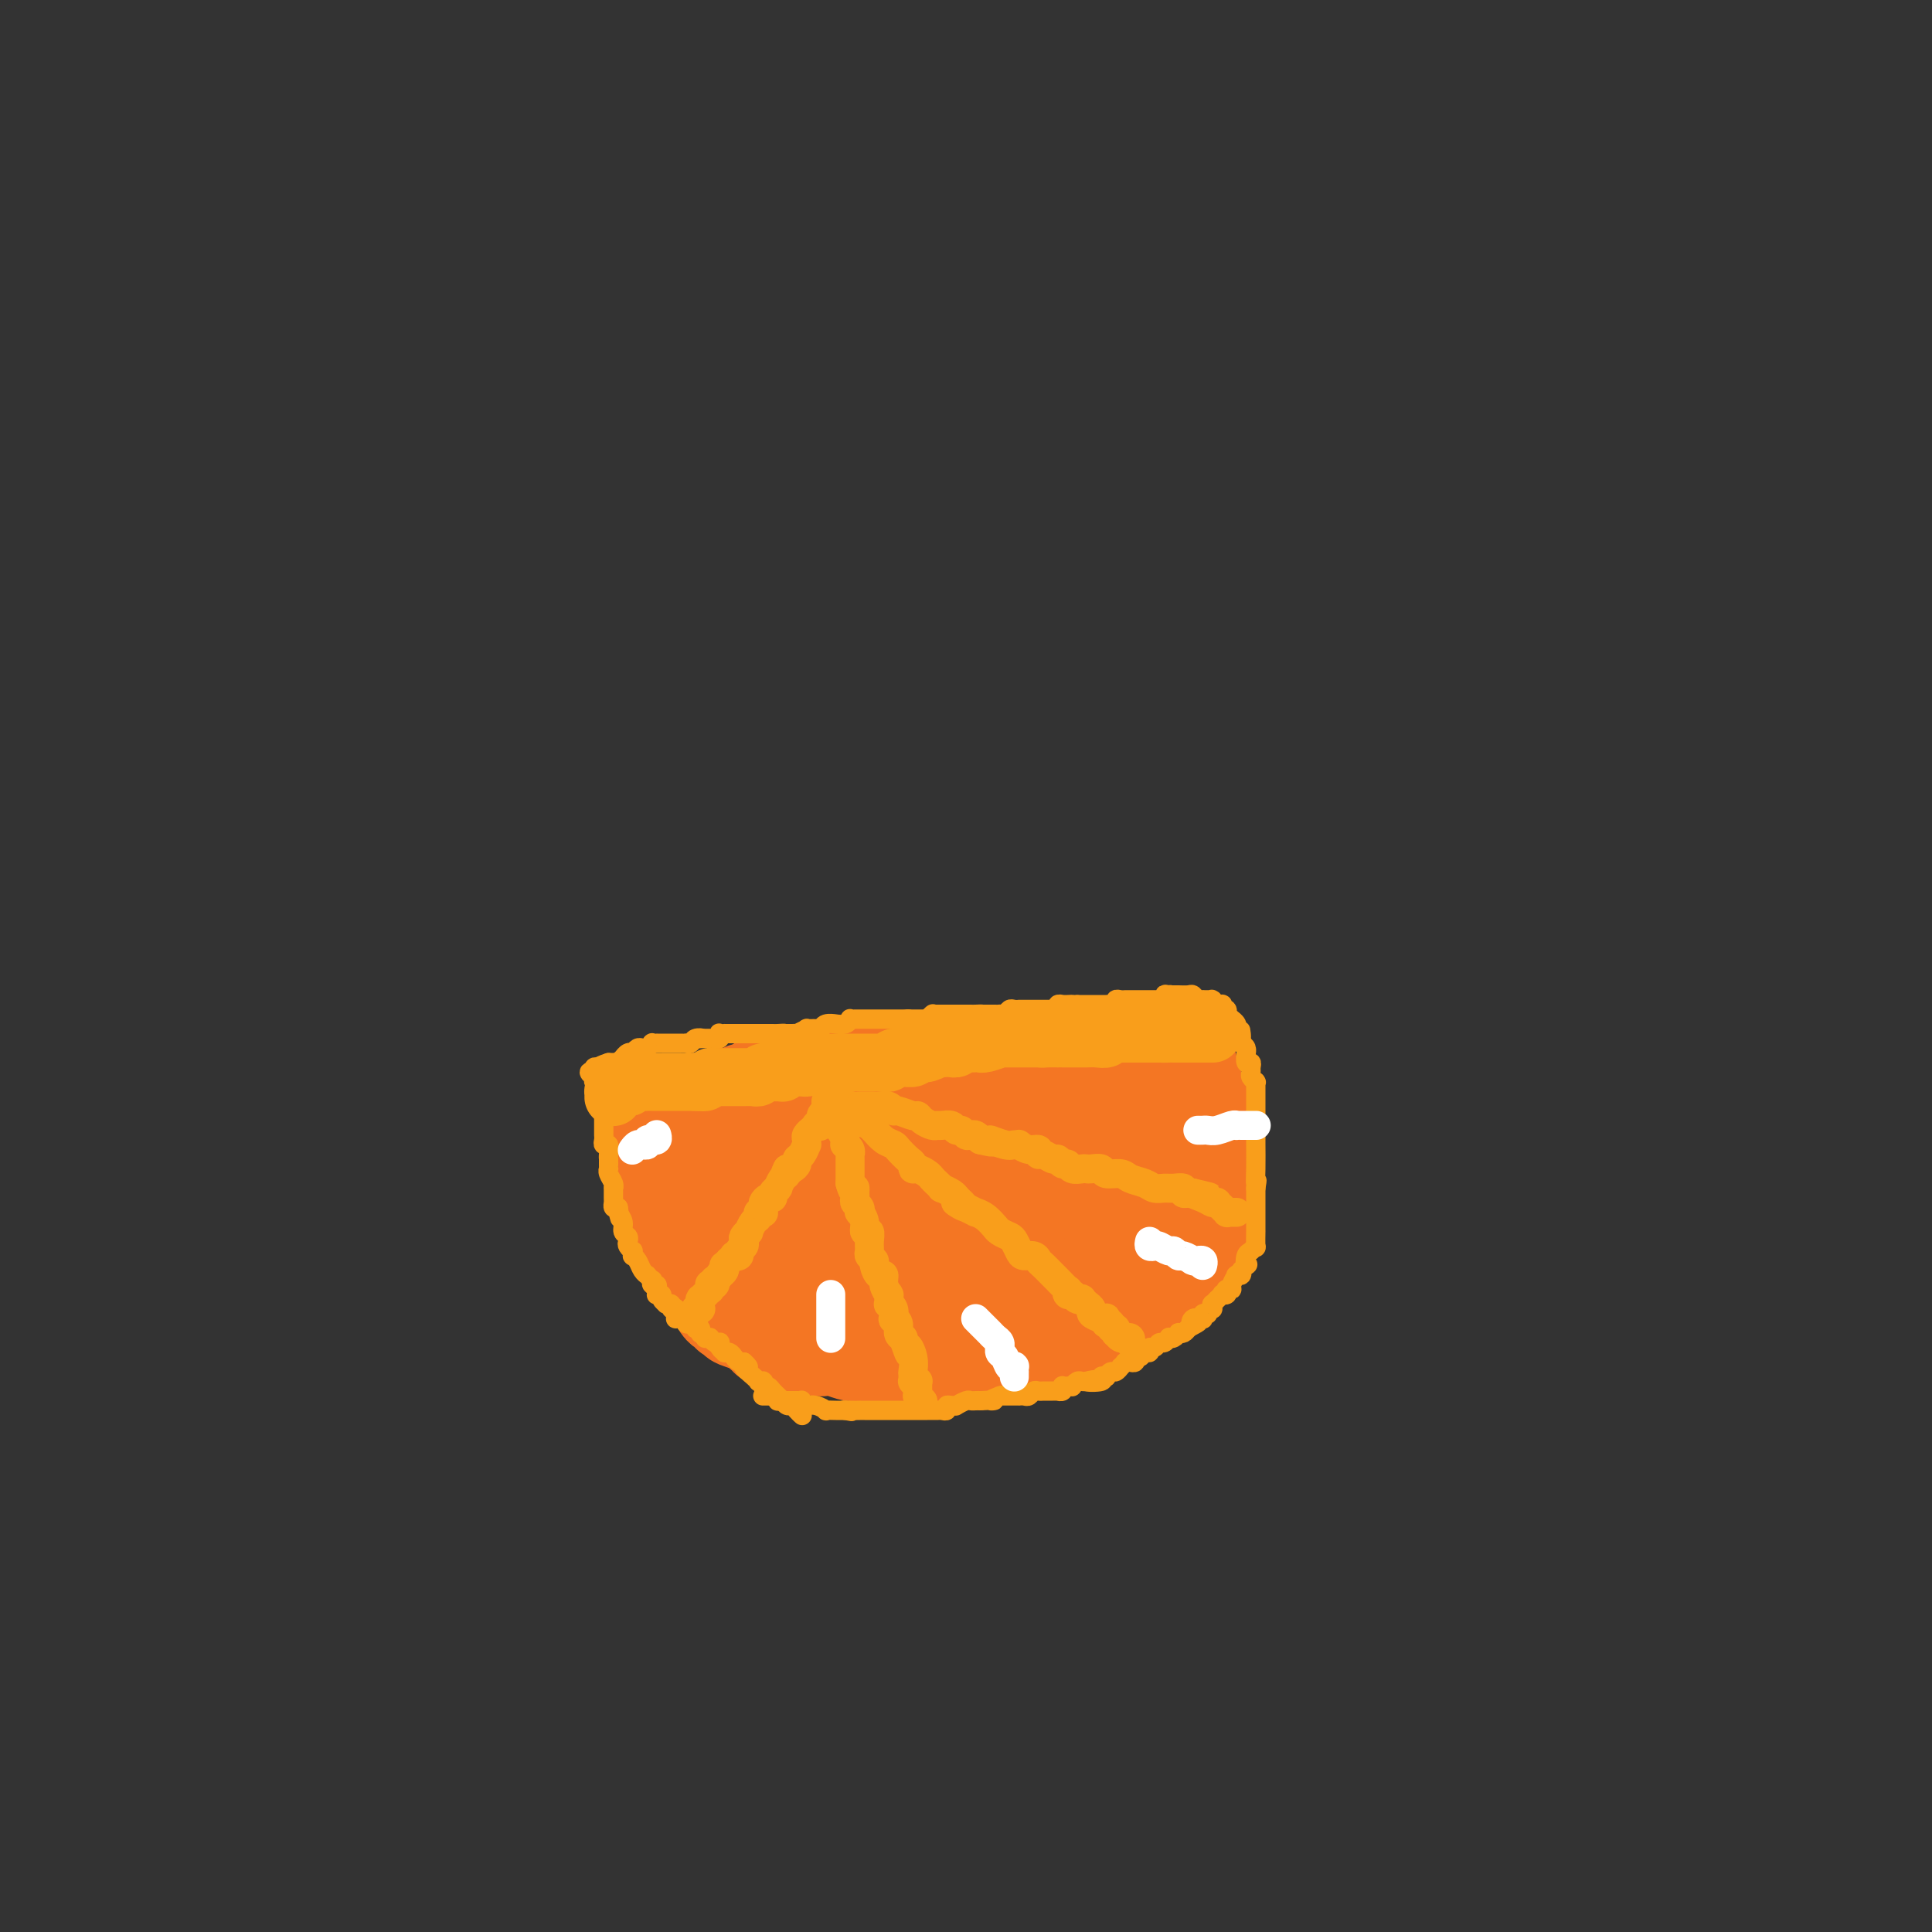<svg viewBox='0 0 400 400' version='1.1' xmlns='http://www.w3.org/2000/svg' xmlns:xlink='http://www.w3.org/1999/xlink'><rect x="0" y="0" width="400" height="400" fill="#333333" stroke="none"/><g fill='none' stroke='#F47623' stroke-width='20' stroke-linecap='round' stroke-linejoin='round'><path d='M158,224c0.444,0.000 0.889,0.000 1,0c0.111,0.000 -0.110,0.000 0,0c0.110,0.000 0.551,0.000 1,0c0.449,-0.000 0.905,0.000 1,0c0.095,0.000 -0.171,-0.000 0,0c0.171,0.000 0.778,0.000 1,0c0.222,0.000 0.060,0.000 0,0c-0.060,0.000 -0.017,-0.000 0,0c0.017,0.000 0.007,-0.000 0,0c-0.007,0.000 -0.012,0.000 0,0c0.012,-0.000 0.042,-0.000 0,0c-0.042,0.000 -0.155,0.000 0,0c0.155,-0.000 0.577,0.000 1,0'/><path d='M163,224c1.012,-0.016 1.041,-0.056 1,0c-0.041,0.056 -0.153,0.207 0,0c0.153,-0.207 0.571,-0.774 1,-1c0.429,-0.226 0.871,-0.113 1,0c0.129,0.113 -0.054,0.226 0,0c0.054,-0.226 0.344,-0.793 1,-1c0.656,-0.207 1.678,-0.056 2,0c0.322,0.056 -0.054,0.015 0,0c0.054,-0.015 0.539,-0.004 1,0c0.461,0.004 0.897,0.001 1,0c0.103,-0.001 -0.127,0.001 0,0c0.127,-0.001 0.610,-0.004 1,0c0.390,0.004 0.686,0.015 1,0c0.314,-0.015 0.648,-0.057 1,0c0.352,0.057 0.724,0.211 1,0c0.276,-0.211 0.455,-0.789 1,-1c0.545,-0.211 1.456,-0.057 2,0c0.544,0.057 0.722,0.015 1,0c0.278,-0.015 0.657,-0.004 1,0c0.343,0.004 0.652,0.001 1,0c0.348,-0.001 0.736,-0.000 1,0c0.264,0.000 0.404,0.000 1,0c0.596,-0.000 1.648,-0.000 2,0c0.352,0.000 0.005,0.000 0,0c-0.005,-0.000 0.334,-0.000 1,0c0.666,0.000 1.660,0.001 2,0c0.340,-0.001 0.028,-0.003 0,0c-0.028,0.003 0.230,0.011 1,0c0.770,-0.011 2.054,-0.041 3,0c0.946,0.041 1.556,0.155 2,0c0.444,-0.155 0.722,-0.577 1,-1'/><path d='M195,220c5.351,-0.619 2.730,-0.166 2,0c-0.730,0.166 0.432,0.044 1,0c0.568,-0.044 0.544,-0.011 1,0c0.456,0.011 1.393,-0.001 2,0c0.607,0.001 0.883,0.014 1,0c0.117,-0.014 0.076,-0.056 1,0c0.924,0.056 2.813,0.211 4,0c1.187,-0.211 1.670,-0.789 2,-1c0.330,-0.211 0.506,-0.057 1,0c0.494,0.057 1.306,0.015 2,0c0.694,-0.015 1.271,-0.004 2,0c0.729,0.004 1.609,0.001 2,0c0.391,-0.001 0.294,-0.000 1,0c0.706,0.000 2.217,0.000 3,0c0.783,-0.000 0.838,-0.000 1,0c0.162,0.000 0.432,0.000 1,0c0.568,-0.000 1.434,-0.000 2,0c0.566,0.000 0.833,0.000 1,0c0.167,-0.000 0.233,-0.000 1,0c0.767,0.000 2.234,0.000 3,0c0.766,-0.000 0.832,-0.000 1,0c0.168,0.000 0.436,0.000 1,0c0.564,-0.000 1.422,-0.000 2,0c0.578,0.000 0.877,0.000 1,0c0.123,-0.000 0.071,-0.000 0,0c-0.071,0.000 -0.160,0.000 0,0c0.160,-0.000 0.568,-0.000 1,0c0.432,0.000 0.889,0.000 1,0c0.111,-0.000 -0.124,-0.000 0,0c0.124,0.000 0.607,0.000 1,0c0.393,-0.000 0.697,0.000 1,0'/><path d='M238,219c6.591,-0.155 1.569,-0.041 0,0c-1.569,0.041 0.315,0.011 1,0c0.685,-0.011 0.169,-0.003 0,0c-0.169,0.003 0.007,0.001 0,0c-0.007,-0.001 -0.199,-0.000 0,0c0.199,0.000 0.789,0.000 1,0c0.211,-0.000 0.042,-0.000 0,0c-0.042,0.000 0.041,-0.000 0,0c-0.041,0.000 -0.207,0.000 0,0c0.207,-0.000 0.786,-0.000 1,0c0.214,0.000 0.061,0.000 0,0c-0.061,-0.000 -0.030,-0.001 0,0c0.030,0.001 0.061,0.004 0,0c-0.061,-0.004 -0.213,-0.015 0,0c0.213,0.015 0.792,0.056 1,0c0.208,-0.056 0.046,-0.208 0,0c-0.046,0.208 0.025,0.776 0,1c-0.025,0.224 -0.147,0.102 0,0c0.147,-0.102 0.561,-0.185 1,0c0.439,0.185 0.902,0.637 1,1c0.098,0.363 -0.170,0.637 0,1c0.170,0.363 0.778,0.815 1,1c0.222,0.185 0.060,0.102 0,0c-0.060,-0.102 -0.016,-0.223 0,0c0.016,0.223 0.004,0.791 0,1c-0.004,0.209 -0.002,0.058 0,0c0.002,-0.058 0.003,-0.024 0,0c-0.003,0.024 -0.011,0.037 0,0c0.011,-0.037 0.041,-0.125 0,0c-0.041,0.125 -0.155,0.464 0,1c0.155,0.536 0.577,1.268 1,2'/><path d='M246,227c0.310,1.151 0.084,1.028 0,1c-0.084,-0.028 -0.026,0.037 0,0c0.026,-0.037 0.021,-0.178 0,0c-0.021,0.178 -0.059,0.674 0,1c0.059,0.326 0.213,0.483 0,1c-0.213,0.517 -0.793,1.396 -1,2c-0.207,0.604 -0.042,0.935 0,1c0.042,0.065 -0.040,-0.136 0,0c0.040,0.136 0.203,0.610 0,1c-0.203,0.390 -0.772,0.696 -1,1c-0.228,0.304 -0.114,0.607 0,1c0.114,0.393 0.228,0.875 0,1c-0.228,0.125 -0.797,-0.107 -1,0c-0.203,0.107 -0.040,0.553 0,1c0.040,0.447 -0.042,0.894 0,1c0.042,0.106 0.207,-0.129 0,0c-0.207,0.129 -0.787,0.622 -1,1c-0.213,0.378 -0.060,0.640 0,1c0.060,0.360 0.026,0.817 0,1c-0.026,0.183 -0.045,0.090 0,0c0.045,-0.090 0.153,-0.178 0,0c-0.153,0.178 -0.567,0.621 -1,1c-0.433,0.379 -0.886,0.693 -1,1c-0.114,0.307 0.110,0.607 0,1c-0.110,0.393 -0.553,0.878 -1,1c-0.447,0.122 -0.898,-0.117 -1,0c-0.102,0.117 0.144,0.592 0,1c-0.144,0.408 -0.678,0.748 -1,1c-0.322,0.252 -0.433,0.414 -1,1c-0.567,0.586 -1.591,1.596 -2,2c-0.409,0.404 -0.205,0.202 0,0'/><path d='M234,251c-1.437,1.570 -1.029,0.994 -1,1c0.029,0.006 -0.321,0.594 -1,1c-0.679,0.406 -1.688,0.629 -2,1c-0.312,0.371 0.071,0.888 0,1c-0.071,0.112 -0.597,-0.181 -1,0c-0.403,0.181 -0.682,0.837 -1,1c-0.318,0.163 -0.677,-0.168 -1,0c-0.323,0.168 -0.612,0.834 -1,1c-0.388,0.166 -0.874,-0.167 -1,0c-0.126,0.167 0.108,0.833 0,1c-0.108,0.167 -0.558,-0.166 -1,0c-0.442,0.166 -0.875,0.829 -1,1c-0.125,0.171 0.058,-0.151 0,0c-0.058,0.151 -0.357,0.776 -1,1c-0.643,0.224 -1.630,0.046 -2,0c-0.370,-0.046 -0.122,0.040 0,0c0.122,-0.040 0.120,-0.204 0,0c-0.120,0.204 -0.357,0.777 -1,1c-0.643,0.223 -1.693,0.097 -2,0c-0.307,-0.097 0.127,-0.166 0,0c-0.127,0.166 -0.817,0.567 -1,1c-0.183,0.433 0.139,0.900 0,1c-0.139,0.100 -0.741,-0.165 -1,0c-0.259,0.165 -0.175,0.761 -1,1c-0.825,0.239 -2.559,0.120 -3,0c-0.441,-0.120 0.411,-0.242 0,0c-0.411,0.242 -2.085,0.849 -3,1c-0.915,0.151 -1.070,-0.156 -1,0c0.070,0.156 0.365,0.773 0,1c-0.365,0.227 -1.390,0.065 -2,0c-0.610,-0.065 -0.805,-0.032 -1,0'/><path d='M204,266c-3.028,1.154 -1.598,1.040 -1,1c0.598,-0.040 0.364,-0.007 0,0c-0.364,0.007 -0.858,-0.012 -1,0c-0.142,0.012 0.068,0.056 0,0c-0.068,-0.056 -0.412,-0.211 -1,0c-0.588,0.211 -1.418,0.788 -2,1c-0.582,0.212 -0.917,0.061 -1,0c-0.083,-0.061 0.084,-0.030 0,0c-0.084,0.030 -0.421,0.061 -1,0c-0.579,-0.061 -1.402,-0.212 -2,0c-0.598,0.212 -0.973,0.789 -1,1c-0.027,0.211 0.292,0.057 0,0c-0.292,-0.057 -1.195,-0.015 -2,0c-0.805,0.015 -1.511,0.004 -2,0c-0.489,-0.004 -0.760,-0.002 -1,0c-0.240,0.002 -0.449,0.004 -1,0c-0.551,-0.004 -1.442,-0.015 -2,0c-0.558,0.015 -0.781,0.055 -1,0c-0.219,-0.055 -0.434,-0.207 -1,0c-0.566,0.207 -1.484,0.772 -2,1c-0.516,0.228 -0.632,0.117 -1,0c-0.368,-0.117 -0.988,-0.242 -2,0c-1.012,0.242 -2.415,0.849 -3,1c-0.585,0.151 -0.353,-0.156 -1,0c-0.647,0.156 -2.172,0.774 -3,1c-0.828,0.226 -0.958,0.061 -1,0c-0.042,-0.061 0.002,-0.016 0,0c-0.002,0.016 -0.052,0.004 0,0c0.052,-0.004 0.206,-0.001 0,0c-0.206,0.001 -0.773,0.000 -1,0c-0.227,-0.000 -0.113,-0.000 0,0'/><path d='M170,272c-5.604,0.766 -2.615,-0.320 -2,-1c0.615,-0.680 -1.145,-0.953 -2,-1c-0.855,-0.047 -0.804,0.131 -1,0c-0.196,-0.131 -0.640,-0.571 -1,-1c-0.360,-0.429 -0.636,-0.847 -1,-1c-0.364,-0.153 -0.815,-0.040 -1,0c-0.185,0.040 -0.105,0.008 0,0c0.105,-0.008 0.234,0.008 0,0c-0.234,-0.008 -0.832,-0.040 -1,0c-0.168,0.040 0.095,0.152 0,0c-0.095,-0.152 -0.546,-0.566 -1,-1c-0.454,-0.434 -0.909,-0.887 -1,-1c-0.091,-0.113 0.182,0.113 0,0c-0.182,-0.113 -0.820,-0.565 -1,-1c-0.180,-0.435 0.096,-0.853 0,-1c-0.096,-0.147 -0.564,-0.024 -1,0c-0.436,0.024 -0.838,-0.050 -1,0c-0.162,0.050 -0.082,0.224 0,0c0.082,-0.224 0.166,-0.848 0,-1c-0.166,-0.152 -0.583,0.167 -1,0c-0.417,-0.167 -0.833,-0.818 -1,-1c-0.167,-0.182 -0.086,0.107 0,0c0.086,-0.107 0.178,-0.610 0,-1c-0.178,-0.390 -0.626,-0.668 -1,-1c-0.374,-0.332 -0.674,-0.719 -1,-1c-0.326,-0.281 -0.679,-0.456 -1,-1c-0.321,-0.544 -0.611,-1.458 -1,-2c-0.389,-0.542 -0.877,-0.712 -1,-1c-0.123,-0.288 0.121,-0.693 0,-1c-0.121,-0.307 -0.606,-0.516 -1,-1c-0.394,-0.484 -0.697,-1.242 -1,-2'/><path d='M147,251c-1.966,-2.367 -0.383,-0.285 0,0c0.383,0.285 -0.436,-1.228 -1,-2c-0.564,-0.772 -0.873,-0.802 -1,-1c-0.127,-0.198 -0.071,-0.565 0,-1c0.071,-0.435 0.159,-0.939 0,-1c-0.159,-0.061 -0.565,0.320 -1,0c-0.435,-0.320 -0.900,-1.340 -1,-2c-0.100,-0.660 0.165,-0.960 0,-1c-0.165,-0.040 -0.761,0.182 -1,0c-0.239,-0.182 -0.120,-0.766 0,-1c0.120,-0.234 0.243,-0.118 0,0c-0.243,0.118 -0.850,0.238 -1,0c-0.150,-0.238 0.157,-0.834 0,-1c-0.157,-0.166 -0.778,0.096 -1,0c-0.222,-0.096 -0.046,-0.551 0,-1c0.046,-0.449 -0.039,-0.891 0,-1c0.039,-0.109 0.203,0.114 0,0c-0.203,-0.114 -0.772,-0.567 -1,-1c-0.228,-0.433 -0.114,-0.847 0,-1c0.114,-0.153 0.228,-0.045 0,0c-0.228,0.045 -0.797,0.026 -1,0c-0.203,-0.026 -0.040,-0.060 0,0c0.040,0.060 -0.042,0.213 0,0c0.042,-0.213 0.208,-0.793 0,-1c-0.208,-0.207 -0.792,-0.041 -1,0c-0.208,0.041 -0.042,-0.041 0,0c0.042,0.041 -0.041,0.207 0,0c0.041,-0.207 0.207,-0.788 0,-1c-0.207,-0.212 -0.786,-0.057 -1,0c-0.214,0.057 -0.061,0.016 0,0c0.061,-0.016 0.031,-0.008 0,0'/><path d='M136,235c-1.702,-2.703 -0.456,-1.460 0,-1c0.456,0.460 0.122,0.137 0,0c-0.122,-0.137 -0.033,-0.089 0,0c0.033,0.089 0.009,0.220 0,0c-0.009,-0.220 -0.002,-0.791 0,-1c0.002,-0.209 0.001,-0.055 0,0c-0.001,0.055 0.000,0.011 0,0c-0.000,-0.011 -0.001,0.012 0,0c0.001,-0.012 0.004,-0.060 0,0c-0.004,0.060 -0.016,0.227 0,0c0.016,-0.227 0.060,-0.850 0,-1c-0.060,-0.150 -0.224,0.171 0,0c0.224,-0.171 0.834,-0.834 1,-1c0.166,-0.166 -0.114,0.166 0,0c0.114,-0.166 0.622,-0.829 1,-1c0.378,-0.171 0.626,0.150 1,0c0.374,-0.150 0.874,-0.772 1,-1c0.126,-0.228 -0.121,-0.061 0,0c0.121,0.061 0.611,0.017 1,0c0.389,-0.017 0.679,-0.008 1,0c0.321,0.008 0.674,0.016 1,0c0.326,-0.016 0.625,-0.057 1,0c0.375,0.057 0.825,0.212 1,0c0.175,-0.212 0.073,-0.793 0,-1c-0.073,-0.207 -0.119,-0.041 0,0c0.119,0.041 0.403,-0.041 1,0c0.597,0.041 1.508,0.207 2,0c0.492,-0.207 0.565,-0.788 1,-1c0.435,-0.212 1.233,-0.057 2,0c0.767,0.057 1.505,0.016 2,0c0.495,-0.016 0.748,-0.008 1,0'/><path d='M154,227c2.368,-0.691 0.287,-0.917 0,-1c-0.287,-0.083 1.219,-0.021 2,0c0.781,0.021 0.839,0.002 1,0c0.161,-0.002 0.427,0.014 1,0c0.573,-0.014 1.453,-0.056 2,0c0.547,0.056 0.762,0.212 1,0c0.238,-0.212 0.500,-0.793 1,-1c0.500,-0.207 1.238,-0.041 2,0c0.762,0.041 1.548,-0.041 2,0c0.452,0.041 0.570,0.207 1,0c0.430,-0.207 1.171,-0.788 2,-1c0.829,-0.212 1.747,-0.057 2,0c0.253,0.057 -0.159,0.015 0,0c0.159,-0.015 0.890,-0.004 2,0c1.110,0.004 2.600,0.002 3,0c0.400,-0.002 -0.290,-0.004 0,0c0.290,0.004 1.559,0.015 3,0c1.441,-0.015 3.053,-0.057 4,0c0.947,0.057 1.230,0.212 2,0c0.770,-0.212 2.026,-0.793 3,-1c0.974,-0.207 1.666,-0.041 2,0c0.334,0.041 0.308,-0.042 1,0c0.692,0.042 2.100,0.208 3,0c0.900,-0.208 1.291,-0.792 2,-1c0.709,-0.208 1.736,-0.041 2,0c0.264,0.041 -0.236,-0.044 0,0c0.236,0.044 1.208,0.218 2,0c0.792,-0.218 1.406,-0.828 2,-1c0.594,-0.172 1.170,0.094 2,0c0.830,-0.094 1.915,-0.547 3,-1'/><path d='M207,220c9.130,-1.099 5.454,-0.347 4,0c-1.454,0.347 -0.685,0.290 0,0c0.685,-0.290 1.286,-0.814 2,-1c0.714,-0.186 1.542,-0.036 2,0c0.458,0.036 0.546,-0.043 1,0c0.454,0.043 1.272,0.208 2,0c0.728,-0.208 1.365,-0.788 2,-1c0.635,-0.212 1.269,-0.057 2,0c0.731,0.057 1.558,0.015 2,0c0.442,-0.015 0.500,-0.004 1,0c0.500,0.004 1.442,0.001 2,0c0.558,-0.001 0.730,-0.000 1,0c0.270,0.000 0.636,0.000 1,0c0.364,-0.000 0.727,-0.000 1,0c0.273,0.000 0.458,0.000 1,0c0.542,-0.000 1.441,-0.000 2,0c0.559,0.000 0.777,0.000 1,0c0.223,-0.000 0.451,-0.000 1,0c0.549,0.000 1.419,0.000 2,0c0.581,-0.000 0.874,-0.000 1,0c0.126,0.000 0.087,0.000 0,0c-0.087,-0.000 -0.220,-0.000 0,0c0.220,0.000 0.795,0.000 1,0c0.205,-0.000 0.040,-0.000 0,0c-0.040,0.000 0.045,0.000 0,0c-0.045,-0.000 -0.218,-0.000 0,0c0.218,0.000 0.829,0.000 1,0c0.171,-0.000 -0.099,-0.000 0,0c0.099,0.000 0.565,0.000 1,0c0.435,-0.000 0.839,-0.000 1,0c0.161,0.000 0.081,0.000 0,0'/><path d='M242,218c5.415,-0.309 1.451,-0.083 0,0c-1.451,0.083 -0.390,0.022 0,0c0.390,-0.022 0.108,-0.006 0,0c-0.108,0.006 -0.043,0.002 0,0c0.043,-0.002 0.064,-0.000 0,0c-0.064,0.000 -0.214,-0.001 0,0c0.214,0.001 0.793,0.004 1,0c0.207,-0.004 0.042,-0.015 0,0c-0.042,0.015 0.040,0.056 0,0c-0.040,-0.056 -0.203,-0.207 0,0c0.203,0.207 0.771,0.774 1,1c0.229,0.226 0.118,0.112 0,0c-0.118,-0.112 -0.241,-0.223 0,0c0.241,0.223 0.848,0.781 1,1c0.152,0.219 -0.152,0.100 0,0c0.152,-0.100 0.759,-0.182 1,0c0.241,0.182 0.116,0.629 0,1c-0.116,0.371 -0.223,0.666 0,1c0.223,0.334 0.777,0.707 1,1c0.223,0.293 0.116,0.508 0,1c-0.116,0.492 -0.241,1.263 0,2c0.241,0.737 0.850,1.440 1,2c0.150,0.560 -0.157,0.976 0,1c0.157,0.024 0.778,-0.344 1,0c0.222,0.344 0.045,1.401 0,2c-0.045,0.599 0.040,0.738 0,1c-0.040,0.262 -0.207,0.645 0,1c0.207,0.355 0.787,0.683 1,1c0.213,0.317 0.057,0.624 0,1c-0.057,0.376 -0.016,0.822 0,1c0.016,0.178 0.008,0.089 0,0'/><path d='M250,236c0.464,1.967 0.123,0.385 0,0c-0.123,-0.385 -0.029,0.426 0,1c0.029,0.574 -0.006,0.910 0,1c0.006,0.090 0.054,-0.065 0,0c-0.054,0.065 -0.211,0.350 0,1c0.211,0.650 0.789,1.665 1,2c0.211,0.335 0.057,-0.012 0,0c-0.057,0.012 -0.015,0.382 0,1c0.015,0.618 0.004,1.486 0,2c-0.004,0.514 0.000,0.676 0,1c-0.000,0.324 -0.004,0.810 0,1c0.004,0.190 0.016,0.083 0,0c-0.016,-0.083 -0.061,-0.142 0,0c0.061,0.142 0.227,0.486 0,1c-0.227,0.514 -0.846,1.199 -1,2c-0.154,0.801 0.155,1.720 0,2c-0.155,0.280 -0.776,-0.079 -1,0c-0.224,0.079 -0.050,0.595 0,1c0.050,0.405 -0.025,0.700 0,1c0.025,0.300 0.150,0.605 0,1c-0.150,0.395 -0.576,0.880 -1,1c-0.424,0.120 -0.844,-0.126 -1,0c-0.156,0.126 -0.046,0.625 0,1c0.046,0.375 0.027,0.626 0,1c-0.027,0.374 -0.063,0.870 0,1c0.063,0.130 0.224,-0.106 0,0c-0.224,0.106 -0.833,0.554 -1,1c-0.167,0.446 0.109,0.889 0,1c-0.109,0.111 -0.603,-0.111 -1,0c-0.397,0.111 -0.699,0.556 -1,1'/><path d='M244,261c-1.327,2.657 -1.144,1.299 -1,1c0.144,-0.299 0.250,0.460 0,1c-0.250,0.540 -0.855,0.862 -1,1c-0.145,0.138 0.169,0.093 0,0c-0.169,-0.093 -0.820,-0.232 -1,0c-0.180,0.232 0.110,0.836 0,1c-0.110,0.164 -0.621,-0.114 -1,0c-0.379,0.114 -0.625,0.618 -1,1c-0.375,0.382 -0.879,0.641 -1,1c-0.121,0.359 0.140,0.817 0,1c-0.140,0.183 -0.682,0.092 -1,0c-0.318,-0.092 -0.413,-0.183 -1,0c-0.587,0.183 -1.666,0.640 -2,1c-0.334,0.360 0.078,0.622 0,1c-0.078,0.378 -0.648,0.872 -1,1c-0.352,0.128 -0.488,-0.110 -1,0c-0.512,0.110 -1.399,0.569 -2,1c-0.601,0.431 -0.916,0.834 -1,1c-0.084,0.166 0.065,0.096 0,0c-0.065,-0.096 -0.342,-0.218 -1,0c-0.658,0.218 -1.695,0.776 -2,1c-0.305,0.224 0.123,0.115 0,0c-0.123,-0.115 -0.795,-0.237 -1,0c-0.205,0.237 0.059,0.834 0,1c-0.059,0.166 -0.440,-0.099 -1,0c-0.560,0.099 -1.298,0.562 -2,1c-0.702,0.438 -1.368,0.852 -2,1c-0.632,0.148 -1.231,0.029 -2,0c-0.769,-0.029 -1.707,0.031 -3,0c-1.293,-0.031 -2.941,-0.152 -4,0c-1.059,0.152 -1.530,0.576 -2,1'/><path d='M209,278c-3.261,0.774 -1.413,0.208 -1,0c0.413,-0.208 -0.610,-0.057 -1,0c-0.390,0.057 -0.146,0.019 0,0c0.146,-0.019 0.194,-0.019 0,0c-0.194,0.019 -0.630,0.058 -1,0c-0.370,-0.058 -0.674,-0.211 -1,0c-0.326,0.211 -0.675,0.788 -1,1c-0.325,0.212 -0.626,0.061 -1,0c-0.374,-0.061 -0.821,-0.030 -1,0c-0.179,0.030 -0.089,0.061 0,0c0.089,-0.061 0.179,-0.214 0,0c-0.179,0.214 -0.625,0.793 -1,1c-0.375,0.207 -0.678,0.041 -1,0c-0.322,-0.041 -0.663,0.041 -1,0c-0.337,-0.041 -0.669,-0.207 -1,0c-0.331,0.207 -0.662,0.788 -1,1c-0.338,0.212 -0.682,0.057 -1,0c-0.318,-0.057 -0.611,-0.015 -1,0c-0.389,0.015 -0.874,0.004 -1,0c-0.126,-0.004 0.108,-0.001 0,0c-0.108,0.001 -0.557,0.000 -1,0c-0.443,-0.000 -0.878,-0.000 -1,0c-0.122,0.000 0.071,0.000 0,0c-0.071,-0.000 -0.405,-0.000 -1,0c-0.595,0.000 -1.451,0.000 -2,0c-0.549,-0.000 -0.791,-0.000 -1,0c-0.209,0.000 -0.385,0.000 -1,0c-0.615,-0.000 -1.670,-0.000 -2,0c-0.330,0.000 0.065,0.000 0,0c-0.065,-0.000 -0.590,-0.000 -1,0c-0.410,0.000 -0.705,0.000 -1,0'/><path d='M183,281c-4.197,0.525 -1.688,0.336 -1,0c0.688,-0.336 -0.443,-0.821 -1,-1c-0.557,-0.179 -0.538,-0.052 -1,0c-0.462,0.052 -1.405,0.028 -2,0c-0.595,-0.028 -0.841,-0.060 -1,0c-0.159,0.060 -0.230,0.213 -1,0c-0.770,-0.213 -2.238,-0.793 -3,-1c-0.762,-0.207 -0.817,-0.041 -1,0c-0.183,0.041 -0.493,-0.041 -1,0c-0.507,0.041 -1.211,0.207 -2,0c-0.789,-0.207 -1.664,-0.788 -2,-1c-0.336,-0.212 -0.132,-0.057 0,0c0.132,0.057 0.194,0.016 0,0c-0.194,-0.016 -0.643,-0.008 -1,0c-0.357,0.008 -0.621,0.016 -1,0c-0.379,-0.016 -0.872,-0.057 -1,0c-0.128,0.057 0.110,0.211 0,0c-0.110,-0.211 -0.568,-0.789 -1,-1c-0.432,-0.211 -0.836,-0.057 -1,0c-0.164,0.057 -0.086,0.015 0,0c0.086,-0.015 0.182,-0.003 0,0c-0.182,0.003 -0.641,-0.003 -1,0c-0.359,0.003 -0.618,0.016 -1,0c-0.382,-0.016 -0.886,-0.061 -1,0c-0.114,0.061 0.164,0.228 0,0c-0.164,-0.228 -0.769,-0.849 -1,-1c-0.231,-0.151 -0.087,0.170 0,0c0.087,-0.170 0.116,-0.829 0,-1c-0.116,-0.171 -0.377,0.146 -1,0c-0.623,-0.146 -1.606,-0.756 -2,-1c-0.394,-0.244 -0.197,-0.122 0,0'/><path d='M155,274c-4.575,-1.311 -2.013,-1.087 -1,-1c1.013,0.087 0.478,0.039 0,0c-0.478,-0.039 -0.898,-0.067 -1,0c-0.102,0.067 0.113,0.229 0,0c-0.113,-0.229 -0.556,-0.849 -1,-1c-0.444,-0.151 -0.890,0.167 -1,0c-0.110,-0.167 0.116,-0.818 0,-1c-0.116,-0.182 -0.575,0.106 -1,0c-0.425,-0.106 -0.817,-0.606 -1,-1c-0.183,-0.394 -0.157,-0.683 0,-1c0.157,-0.317 0.445,-0.663 0,-1c-0.445,-0.337 -1.622,-0.664 -2,-1c-0.378,-0.336 0.042,-0.682 0,-1c-0.042,-0.318 -0.546,-0.610 -1,-1c-0.454,-0.390 -0.858,-0.879 -1,-1c-0.142,-0.121 -0.023,0.126 0,0c0.023,-0.126 -0.050,-0.626 0,-1c0.050,-0.374 0.224,-0.622 0,-1c-0.224,-0.378 -0.845,-0.885 -1,-1c-0.155,-0.115 0.155,0.163 0,0c-0.155,-0.163 -0.776,-0.768 -1,-1c-0.224,-0.232 -0.050,-0.089 0,0c0.050,0.089 -0.024,0.126 0,0c0.024,-0.126 0.146,-0.416 0,-1c-0.146,-0.584 -0.561,-1.462 -1,-2c-0.439,-0.538 -0.902,-0.736 -1,-1c-0.098,-0.264 0.170,-0.596 0,-1c-0.170,-0.404 -0.778,-0.882 -1,-1c-0.222,-0.118 -0.060,0.122 0,0c0.060,-0.122 0.017,-0.606 0,-1c-0.017,-0.394 -0.009,-0.697 0,-1'/><path d='M140,252c-1.388,-2.963 -0.358,-1.371 0,-1c0.358,0.371 0.043,-0.479 0,-1c-0.043,-0.521 0.184,-0.713 0,-1c-0.184,-0.287 -0.780,-0.667 -1,-1c-0.220,-0.333 -0.063,-0.618 0,-1c0.063,-0.382 0.031,-0.863 0,-1c-0.031,-0.137 -0.061,0.068 0,0c0.061,-0.068 0.213,-0.409 0,-1c-0.213,-0.591 -0.789,-1.432 -1,-2c-0.211,-0.568 -0.055,-0.863 0,-1c0.055,-0.137 0.011,-0.118 0,0c-0.011,0.118 0.011,0.334 0,0c-0.011,-0.334 -0.056,-1.217 0,-2c0.056,-0.783 0.211,-1.468 0,-2c-0.211,-0.532 -0.789,-0.913 -1,-1c-0.211,-0.087 -0.056,0.121 0,0c0.056,-0.121 0.011,-0.572 0,-1c-0.011,-0.428 0.011,-0.833 0,-1c-0.011,-0.167 -0.056,-0.098 0,0c0.056,0.098 0.211,0.223 0,0c-0.211,-0.223 -0.789,-0.796 -1,-1c-0.211,-0.204 -0.057,-0.041 0,0c0.057,0.041 0.015,-0.042 0,0c-0.015,0.042 -0.004,0.207 0,0c0.004,-0.207 0.001,-0.788 0,-1c-0.001,-0.212 -0.000,-0.057 0,0c0.000,0.057 0.000,0.015 0,0c-0.000,-0.015 -0.000,-0.004 0,0c0.000,0.004 0.000,0.001 0,0c-0.000,-0.001 -0.000,-0.000 0,0c0.000,0.000 0.000,0.000 0,0'/><path d='M136,233c-0.631,-2.943 -0.210,-0.800 0,0c0.210,0.800 0.207,0.256 1,0c0.793,-0.256 2.381,-0.226 3,0c0.619,0.226 0.270,0.648 0,1c-0.270,0.352 -0.462,0.634 0,1c0.462,0.366 1.577,0.815 2,1c0.423,0.185 0.155,0.106 0,0c-0.155,-0.106 -0.197,-0.238 0,0c0.197,0.238 0.634,0.846 1,1c0.366,0.154 0.662,-0.145 1,0c0.338,0.145 0.720,0.734 1,1c0.280,0.266 0.460,0.207 1,1c0.540,0.793 1.441,2.437 2,3c0.559,0.563 0.776,0.045 1,0c0.224,-0.045 0.455,0.383 1,1c0.545,0.617 1.403,1.422 2,2c0.597,0.578 0.934,0.928 1,1c0.066,0.072 -0.137,-0.136 0,0c0.137,0.136 0.615,0.615 1,1c0.385,0.385 0.678,0.678 1,1c0.322,0.322 0.675,0.675 1,1c0.325,0.325 0.623,0.623 1,1c0.377,0.377 0.833,0.833 1,1c0.167,0.167 0.045,0.044 0,0c-0.045,-0.044 -0.013,-0.008 0,0c0.013,0.008 0.007,-0.012 0,0c-0.007,0.012 -0.016,0.056 0,0c0.016,-0.056 0.056,-0.211 0,0c-0.056,0.211 -0.207,0.788 0,1c0.207,0.212 0.774,0.061 1,0c0.226,-0.061 0.113,-0.030 0,0'/><path d='M159,252c3.044,2.739 1.155,0.085 1,-1c-0.155,-1.085 1.422,-0.602 2,-1c0.578,-0.398 0.155,-1.676 0,-2c-0.155,-0.324 -0.041,0.305 0,0c0.041,-0.305 0.011,-1.545 0,-2c-0.011,-0.455 -0.003,-0.126 0,0c0.003,0.126 0.001,0.048 0,0c-0.001,-0.048 -0.000,-0.066 0,0c0.000,0.066 0.000,0.215 0,0c-0.000,-0.215 0.000,-0.793 0,-1c-0.000,-0.207 -0.000,-0.042 0,0c0.000,0.042 0.001,-0.038 0,0c-0.001,0.038 -0.004,0.194 0,0c0.004,-0.194 0.015,-0.740 0,-1c-0.015,-0.260 -0.057,-0.235 0,0c0.057,0.235 0.214,0.680 1,1c0.786,0.320 2.200,0.517 3,1c0.800,0.483 0.985,1.254 1,2c0.015,0.746 -0.140,1.467 0,2c0.140,0.533 0.573,0.879 1,1c0.427,0.121 0.846,0.018 1,0c0.154,-0.018 0.041,0.049 0,0c-0.041,-0.049 -0.011,-0.214 0,0c0.011,0.214 0.004,0.805 0,1c-0.004,0.195 -0.005,-0.007 0,0c0.005,0.007 0.016,0.223 0,0c-0.016,-0.223 -0.060,-0.886 0,-1c0.060,-0.114 0.222,0.320 0,0c-0.222,-0.320 -0.829,-1.394 -1,-2c-0.171,-0.606 0.094,-0.745 0,-1c-0.094,-0.255 -0.547,-0.628 -1,-1'/><path d='M167,247c-0.309,-1.000 -0.083,-1.000 0,-1c0.083,-0.000 0.022,-0.000 0,0c-0.022,0.000 -0.005,0.001 0,0c0.005,-0.001 -0.001,-0.003 0,0c0.001,0.003 0.008,0.011 0,0c-0.008,-0.011 -0.031,-0.042 0,0c0.031,0.042 0.116,0.158 0,0c-0.116,-0.158 -0.434,-0.589 0,0c0.434,0.589 1.619,2.196 2,3c0.381,0.804 -0.041,0.803 0,1c0.041,0.197 0.547,0.592 1,1c0.453,0.408 0.853,0.828 1,1c0.147,0.172 0.039,0.094 0,0c-0.039,-0.094 -0.011,-0.206 0,0c0.011,0.206 0.003,0.729 0,1c-0.003,0.271 -0.001,0.289 0,0c0.001,-0.289 0.000,-0.886 0,-1c-0.000,-0.114 -0.000,0.254 0,-1c0.000,-1.254 0.000,-4.129 0,-6c-0.000,-1.871 0.000,-2.736 0,-4c-0.000,-1.264 -0.000,-2.927 0,-4c0.000,-1.073 0.000,-1.555 0,-2c-0.000,-0.445 -0.001,-0.852 0,-1c0.001,-0.148 0.002,-0.039 0,0c-0.002,0.039 -0.008,0.006 0,0c0.008,-0.006 0.029,0.014 0,0c-0.029,-0.014 -0.107,-0.062 0,0c0.107,0.062 0.400,0.233 1,1c0.600,0.767 1.508,2.130 2,3c0.492,0.870 0.569,1.249 1,2c0.431,0.751 1.215,1.876 2,3'/><path d='M177,243c1.094,1.784 0.829,1.745 1,2c0.171,0.255 0.778,0.804 1,1c0.222,0.196 0.059,0.038 0,0c-0.059,-0.038 -0.016,0.042 0,0c0.016,-0.042 0.003,-0.208 0,0c-0.003,0.208 0.003,0.789 0,1c-0.003,0.211 -0.015,0.053 0,0c0.015,-0.053 0.057,0.001 0,0c-0.057,-0.001 -0.211,-0.056 0,0c0.211,0.056 0.789,0.221 1,0c0.211,-0.221 0.057,-0.830 0,-1c-0.057,-0.170 -0.015,0.098 0,0c0.015,-0.098 0.004,-0.562 0,-1c-0.004,-0.438 -0.002,-0.849 0,-1c0.002,-0.151 0.003,-0.042 0,0c-0.003,0.042 -0.012,0.018 0,0c0.012,-0.018 0.044,-0.029 0,0c-0.044,0.029 -0.166,0.097 0,0c0.166,-0.097 0.618,-0.358 1,0c0.382,0.358 0.695,1.336 1,2c0.305,0.664 0.604,1.014 1,1c0.396,-0.014 0.891,-0.392 1,0c0.109,0.392 -0.167,1.555 0,2c0.167,0.445 0.777,0.171 1,0c0.223,-0.171 0.059,-0.238 0,0c-0.059,0.238 -0.012,0.782 0,1c0.012,0.218 -0.011,0.111 0,0c0.011,-0.111 0.054,-0.226 0,0c-0.054,0.226 -0.207,0.792 0,1c0.207,0.208 0.773,0.060 1,0c0.227,-0.060 0.113,-0.030 0,0'/><path d='M186,251c1.785,1.626 1.746,1.689 2,2c0.254,0.311 0.800,0.868 1,1c0.200,0.132 0.053,-0.161 0,0c-0.053,0.161 -0.014,0.775 0,1c0.014,0.225 0.003,0.060 0,0c-0.003,-0.060 0.003,-0.016 0,0c-0.003,0.016 -0.016,0.004 0,0c0.016,-0.004 0.060,-0.001 0,0c-0.060,0.001 -0.223,0.000 0,0c0.223,-0.000 0.834,-0.000 1,0c0.166,0.000 -0.112,-0.000 0,0c0.112,0.000 0.613,0.001 1,0c0.387,-0.001 0.661,-0.003 1,0c0.339,0.003 0.744,0.011 1,0c0.256,-0.011 0.362,-0.041 1,0c0.638,0.041 1.809,0.152 3,0c1.191,-0.152 2.403,-0.567 3,-1c0.597,-0.433 0.579,-0.886 1,-1c0.421,-0.114 1.283,0.109 2,0c0.717,-0.109 1.291,-0.550 2,-1c0.709,-0.450 1.552,-0.909 2,-1c0.448,-0.091 0.500,0.187 1,0c0.500,-0.187 1.447,-0.839 2,-1c0.553,-0.161 0.712,0.168 1,0c0.288,-0.168 0.706,-0.833 1,-1c0.294,-0.167 0.466,0.162 1,0c0.534,-0.162 1.432,-0.817 2,-1c0.568,-0.183 0.807,0.104 1,0c0.193,-0.104 0.341,-0.601 1,-1c0.659,-0.399 1.830,-0.699 3,-1'/><path d='M220,246c4.173,-1.422 3.106,-0.476 3,0c-0.106,0.476 0.750,0.481 2,0c1.250,-0.481 2.896,-1.449 4,-2c1.104,-0.551 1.668,-0.685 2,-1c0.332,-0.315 0.432,-0.810 1,-1c0.568,-0.190 1.602,-0.075 2,0c0.398,0.075 0.159,0.108 0,0c-0.159,-0.108 -0.239,-0.358 0,-1c0.239,-0.642 0.796,-1.674 1,-2c0.204,-0.326 0.055,0.056 0,0c-0.055,-0.056 -0.015,-0.550 0,-1c0.015,-0.450 0.004,-0.856 0,-1c-0.004,-0.144 -0.001,-0.027 0,0c0.001,0.027 0.000,-0.035 0,0c-0.000,0.035 0.000,0.168 0,0c-0.000,-0.168 -0.000,-0.638 0,-1c0.000,-0.362 0.001,-0.617 0,-1c-0.001,-0.383 -0.004,-0.895 0,-1c0.004,-0.105 0.016,0.197 0,0c-0.016,-0.197 -0.059,-0.893 0,-1c0.059,-0.107 0.219,0.374 0,0c-0.219,-0.374 -0.818,-1.603 -1,-2c-0.182,-0.397 0.054,0.037 0,0c-0.054,-0.037 -0.399,-0.546 -1,-1c-0.601,-0.454 -1.460,-0.854 -2,-1c-0.540,-0.146 -0.761,-0.039 -1,0c-0.239,0.039 -0.497,0.011 -1,0c-0.503,-0.011 -1.251,-0.003 -2,0c-0.749,0.003 -1.500,0.001 -2,0c-0.500,-0.001 -0.750,-0.000 -1,0'/><path d='M224,229c-2.162,-0.215 -3.067,-0.254 -4,0c-0.933,0.254 -1.896,0.799 -3,1c-1.104,0.201 -2.350,0.058 -3,0c-0.650,-0.058 -0.703,-0.029 -1,0c-0.297,0.029 -0.839,0.059 -1,0c-0.161,-0.059 0.058,-0.208 0,0c-0.058,0.208 -0.392,0.773 -1,1c-0.608,0.227 -1.491,0.117 -2,0c-0.509,-0.117 -0.643,-0.242 -1,0c-0.357,0.242 -0.936,0.849 -1,1c-0.064,0.151 0.386,-0.156 0,0c-0.386,0.156 -1.610,0.774 -2,1c-0.390,0.226 0.053,0.060 0,0c-0.053,-0.060 -0.602,-0.012 -1,0c-0.398,0.012 -0.646,-0.011 -1,0c-0.354,0.011 -0.816,0.056 -1,0c-0.184,-0.056 -0.090,-0.212 0,0c0.090,0.212 0.178,0.793 0,1c-0.178,0.207 -0.621,0.041 -1,0c-0.379,-0.041 -0.693,0.042 -1,0c-0.307,-0.042 -0.607,-0.208 -1,0c-0.393,0.208 -0.878,0.792 -1,1c-0.122,0.208 0.121,0.042 0,0c-0.121,-0.042 -0.606,0.042 -1,0c-0.394,-0.042 -0.697,-0.208 -1,0c-0.303,0.208 -0.607,0.792 -1,1c-0.393,0.208 -0.876,0.042 -1,0c-0.124,-0.042 0.111,0.040 0,0c-0.111,-0.040 -0.568,-0.203 -1,0c-0.432,0.203 -0.838,0.772 -1,1c-0.162,0.228 -0.081,0.114 0,0'/><path d='M192,237c-5.193,1.238 -2.176,0.332 -1,0c1.176,-0.332 0.511,-0.090 0,0c-0.511,0.090 -0.868,0.028 -1,0c-0.132,-0.028 -0.039,-0.021 0,0c0.039,0.021 0.025,0.057 0,0c-0.025,-0.057 -0.059,-0.207 0,0c0.059,0.207 0.212,0.771 0,1c-0.212,0.229 -0.790,0.122 -1,0c-0.210,-0.122 -0.053,-0.258 0,0c0.053,0.258 0.000,0.910 0,1c-0.000,0.090 0.052,-0.382 0,0c-0.052,0.382 -0.207,1.619 0,2c0.207,0.381 0.776,-0.095 1,0c0.224,0.095 0.101,0.760 0,1c-0.101,0.240 -0.182,0.054 0,0c0.182,-0.054 0.626,0.023 1,0c0.374,-0.023 0.678,-0.146 1,0c0.322,0.146 0.664,0.561 1,1c0.336,0.439 0.667,0.901 1,1c0.333,0.099 0.667,-0.166 1,0c0.333,0.166 0.665,0.762 1,1c0.335,0.238 0.672,0.116 1,0c0.328,-0.116 0.647,-0.227 1,0c0.353,0.227 0.740,0.793 1,1c0.260,0.207 0.393,0.055 1,0c0.607,-0.055 1.689,-0.015 2,0c0.311,0.015 -0.149,0.004 0,0c0.149,-0.004 0.906,-0.001 2,0c1.094,0.001 2.525,0.000 3,0c0.475,-0.000 -0.007,-0.000 0,0c0.007,0.000 0.504,0.000 1,0'/><path d='M208,246c2.044,0.309 0.154,0.083 0,0c-0.154,-0.083 1.427,-0.023 2,0c0.573,0.023 0.140,0.007 0,0c-0.140,-0.007 0.015,-0.006 0,0c-0.015,0.006 -0.201,0.016 0,0c0.201,-0.016 0.789,-0.057 1,0c0.211,0.057 0.047,0.211 0,0c-0.047,-0.211 0.025,-0.789 0,-1c-0.025,-0.211 -0.147,-0.057 0,0c0.147,0.057 0.564,0.015 1,0c0.436,-0.015 0.891,-0.004 1,0c0.109,0.004 -0.130,0.001 0,0c0.130,-0.001 0.627,-0.000 1,0c0.373,0.000 0.622,0.000 1,0c0.378,-0.000 0.885,-0.000 1,0c0.115,0.000 -0.163,0.000 0,0c0.163,-0.000 0.765,-0.001 1,0c0.235,0.001 0.103,0.004 0,0c-0.103,-0.004 -0.175,-0.015 0,0c0.175,0.015 0.599,0.056 1,0c0.401,-0.056 0.780,-0.208 1,0c0.220,0.208 0.280,0.778 0,1c-0.280,0.222 -0.900,0.097 -1,0c-0.100,-0.097 0.321,-0.167 0,0c-0.321,0.167 -1.384,0.569 -2,1c-0.616,0.431 -0.784,0.889 -1,1c-0.216,0.111 -0.481,-0.125 -1,0c-0.519,0.125 -1.294,0.611 -2,1c-0.706,0.389 -1.345,0.683 -2,1c-0.655,0.317 -1.328,0.659 -2,1'/><path d='M208,251c-1.959,0.940 -2.356,0.290 -3,0c-0.644,-0.290 -1.535,-0.218 -2,0c-0.465,0.218 -0.503,0.584 -1,1c-0.497,0.416 -1.451,0.882 -2,1c-0.549,0.118 -0.692,-0.113 -1,0c-0.308,0.113 -0.782,0.570 -1,1c-0.218,0.430 -0.180,0.832 -1,1c-0.820,0.168 -2.497,0.101 -3,0c-0.503,-0.101 0.167,-0.237 0,0c-0.167,0.237 -1.173,0.849 -2,1c-0.827,0.151 -1.475,-0.157 -2,0c-0.525,0.157 -0.927,0.778 -1,1c-0.073,0.222 0.184,0.045 0,0c-0.184,-0.045 -0.810,0.040 -1,0c-0.190,-0.040 0.055,-0.207 0,0c-0.055,0.207 -0.410,0.788 -1,1c-0.590,0.212 -1.416,0.057 -2,0c-0.584,-0.057 -0.927,-0.015 -1,0c-0.073,0.015 0.125,0.004 0,0c-0.125,-0.004 -0.573,-0.001 -1,0c-0.427,0.001 -0.832,0.000 -1,0c-0.168,-0.000 -0.097,-0.000 0,0c0.097,0.000 0.222,0.000 0,0c-0.222,-0.000 -0.791,-0.000 -1,0c-0.209,0.000 -0.060,0.000 0,0c0.060,-0.000 0.030,-0.000 0,0c-0.030,0.000 -0.060,0.000 0,0c0.060,-0.000 0.208,-0.000 0,0c-0.208,0.000 -0.774,0.000 -1,0c-0.226,-0.000 -0.113,-0.000 0,0'/></g>
<g fill='none' stroke='#F99E1B' stroke-width='4' stroke-linecap='round' stroke-linejoin='round'><path d='M158,289c0.022,-0.001 0.043,-0.001 0,0c-0.043,0.001 -0.151,0.004 0,0c0.151,-0.004 0.561,-0.015 1,0c0.439,0.015 0.906,0.057 1,0c0.094,-0.057 -0.186,-0.211 0,0c0.186,0.211 0.837,0.789 1,1c0.163,0.211 -0.164,0.057 0,0c0.164,-0.057 0.817,-0.015 1,0c0.183,0.015 -0.105,0.004 0,0c0.105,-0.004 0.601,-0.002 1,0c0.399,0.002 0.699,0.004 1,0c0.301,-0.004 0.603,-0.015 1,0c0.397,0.015 0.890,0.057 1,0c0.110,-0.057 -0.161,-0.212 0,0c0.161,0.212 0.755,0.793 1,1c0.245,0.207 0.141,0.041 0,0c-0.141,-0.041 -0.319,0.041 0,0c0.319,-0.041 1.135,-0.207 2,0c0.865,0.207 1.778,0.788 2,1c0.222,0.212 -0.248,0.057 0,0c0.248,-0.057 1.214,-0.016 2,0c0.786,0.016 1.393,0.008 2,0'/><path d='M175,292c2.603,0.464 0.609,0.124 0,0c-0.609,-0.124 0.165,-0.033 1,0c0.835,0.033 1.731,0.009 2,0c0.269,-0.009 -0.087,-0.002 0,0c0.087,0.002 0.619,0.001 1,0c0.381,-0.001 0.613,-0.000 1,0c0.387,0.000 0.931,0.000 1,0c0.069,-0.000 -0.337,-0.000 0,0c0.337,0.000 1.418,0.000 2,0c0.582,-0.000 0.667,-0.000 1,0c0.333,0.000 0.915,0.000 1,0c0.085,-0.000 -0.327,-0.000 0,0c0.327,0.000 1.392,0.000 2,0c0.608,-0.000 0.758,-0.000 1,0c0.242,0.000 0.577,0.000 1,0c0.423,-0.000 0.936,-0.000 1,0c0.064,0.000 -0.319,0.000 0,0c0.319,-0.000 1.342,-0.000 2,0c0.658,0.000 0.951,0.001 1,0c0.049,-0.001 -0.145,-0.004 0,0c0.145,0.004 0.630,0.015 1,0c0.370,-0.015 0.625,-0.057 1,0c0.375,0.057 0.869,0.212 1,0c0.131,-0.212 -0.102,-0.793 0,-1c0.102,-0.207 0.538,-0.041 1,0c0.462,0.041 0.950,-0.041 1,0c0.050,0.041 -0.337,0.207 0,0c0.337,-0.207 1.400,-0.788 2,-1c0.600,-0.212 0.739,-0.057 1,0c0.261,0.057 0.646,0.016 1,0c0.354,-0.016 0.677,-0.008 1,0'/><path d='M203,290c4.663,-0.249 2.320,0.130 2,0c-0.320,-0.130 1.381,-0.767 2,-1c0.619,-0.233 0.154,-0.062 0,0c-0.154,0.062 0.001,0.017 0,0c-0.001,-0.017 -0.159,-0.004 0,0c0.159,0.004 0.635,0.001 1,0c0.365,-0.001 0.619,-0.000 1,0c0.381,0.000 0.890,-0.000 1,0c0.110,0.000 -0.178,0.001 0,0c0.178,-0.001 0.821,-0.004 1,0c0.179,0.004 -0.107,0.015 0,0c0.107,-0.015 0.607,-0.057 1,0c0.393,0.057 0.680,0.211 1,0c0.320,-0.211 0.673,-0.789 1,-1c0.327,-0.211 0.626,-0.057 1,0c0.374,0.057 0.821,0.015 1,0c0.179,-0.015 0.091,-0.004 0,0c-0.091,0.004 -0.183,0.001 0,0c0.183,-0.001 0.641,0.001 1,0c0.359,-0.001 0.618,-0.004 1,0c0.382,0.004 0.886,0.015 1,0c0.114,-0.015 -0.163,-0.057 0,0c0.163,0.057 0.766,0.211 1,0c0.234,-0.211 0.100,-0.788 0,-1c-0.100,-0.212 -0.168,-0.061 0,0c0.168,0.061 0.570,0.030 1,0c0.430,-0.030 0.889,-0.061 1,0c0.111,0.061 -0.125,0.212 0,0c0.125,-0.212 0.611,-0.788 1,-1c0.389,-0.212 0.683,-0.061 1,0c0.317,0.061 0.659,0.030 1,0'/><path d='M225,286c3.217,-0.635 0.259,-0.222 0,0c-0.259,0.222 2.182,0.251 3,0c0.818,-0.251 0.012,-0.784 0,-1c-0.012,-0.216 0.771,-0.114 1,0c0.229,0.114 -0.097,0.242 0,0c0.097,-0.242 0.618,-0.853 1,-1c0.382,-0.147 0.624,0.171 1,0c0.376,-0.171 0.884,-0.830 1,-1c0.116,-0.170 -0.161,0.151 0,0c0.161,-0.151 0.760,-0.773 1,-1c0.240,-0.227 0.121,-0.060 0,0c-0.121,0.060 -0.243,0.012 0,0c0.243,-0.012 0.853,0.012 1,0c0.147,-0.012 -0.168,-0.060 0,0c0.168,0.060 0.820,0.227 1,0c0.180,-0.227 -0.110,-0.850 0,-1c0.110,-0.150 0.621,0.171 1,0c0.379,-0.171 0.626,-0.834 1,-1c0.374,-0.166 0.873,0.167 1,0c0.127,-0.167 -0.120,-0.833 0,-1c0.120,-0.167 0.606,0.165 1,0c0.394,-0.165 0.697,-0.828 1,-1c0.303,-0.172 0.607,0.146 1,0c0.393,-0.146 0.875,-0.757 1,-1c0.125,-0.243 -0.107,-0.117 0,0c0.107,0.117 0.554,0.225 1,0c0.446,-0.225 0.893,-0.782 1,-1c0.107,-0.218 -0.125,-0.097 0,0c0.125,0.097 0.607,0.171 1,0c0.393,-0.171 0.696,-0.585 1,-1'/><path d='M246,275c3.492,-1.868 1.720,-1.036 1,-1c-0.720,0.036 -0.390,-0.722 0,-1c0.390,-0.278 0.840,-0.075 1,0c0.160,0.075 0.029,0.021 0,0c-0.029,-0.021 0.044,-0.009 0,0c-0.044,0.009 -0.204,0.016 0,0c0.204,-0.016 0.772,-0.056 1,0c0.228,0.056 0.118,0.207 0,0c-0.118,-0.207 -0.242,-0.772 0,-1c0.242,-0.228 0.850,-0.118 1,0c0.150,0.118 -0.157,0.243 0,0c0.157,-0.243 0.778,-0.854 1,-1c0.222,-0.146 0.044,0.172 0,0c-0.044,-0.172 0.045,-0.834 0,-1c-0.045,-0.166 -0.223,0.166 0,0c0.223,-0.166 0.848,-0.828 1,-1c0.152,-0.172 -0.169,0.146 0,0c0.169,-0.146 0.829,-0.757 1,-1c0.171,-0.243 -0.146,-0.117 0,0c0.146,0.117 0.756,0.226 1,0c0.244,-0.226 0.122,-0.786 0,-1c-0.122,-0.214 -0.243,-0.082 0,0c0.243,0.082 0.849,0.113 1,0c0.151,-0.113 -0.152,-0.369 0,-1c0.152,-0.631 0.759,-1.637 1,-2c0.241,-0.363 0.117,-0.083 0,0c-0.117,0.083 -0.227,-0.029 0,0c0.227,0.029 0.792,0.200 1,0c0.208,-0.200 0.059,-0.771 0,-1c-0.059,-0.229 -0.030,-0.114 0,0'/><path d='M257,263c1.940,-1.972 1.290,-0.904 1,-1c-0.290,-0.096 -0.221,-1.358 0,-2c0.221,-0.642 0.595,-0.664 1,-1c0.405,-0.336 0.841,-0.987 1,-1c0.159,-0.013 0.043,0.610 0,0c-0.043,-0.610 -0.011,-2.454 0,-3c0.011,-0.546 0.003,0.208 0,0c-0.003,-0.208 -0.001,-1.376 0,-2c0.001,-0.624 0.000,-0.702 0,-1c-0.000,-0.298 -0.000,-0.815 0,-1c0.000,-0.185 0.000,-0.040 0,0c-0.000,0.040 -0.000,-0.027 0,0c0.000,0.027 0.000,0.147 0,0c-0.000,-0.147 -0.000,-0.562 0,-1c0.000,-0.438 0.000,-0.901 0,-1c-0.000,-0.099 -0.000,0.166 0,0c0.000,-0.166 0.000,-0.762 0,-1c-0.000,-0.238 -0.000,-0.117 0,0c0.000,0.117 0.000,0.228 0,0c-0.000,-0.228 -0.000,-0.797 0,-1c0.000,-0.203 0.000,-0.040 0,0c-0.000,0.040 -0.000,-0.042 0,0c0.000,0.042 0.000,0.207 0,0c-0.000,-0.207 -0.000,-0.788 0,-1c0.000,-0.212 0.000,-0.057 0,0c-0.000,0.057 -0.000,0.015 0,0c0.000,-0.015 0.000,-0.004 0,0c0.000,0.004 0.000,0.001 0,0c0.000,-0.001 0.000,-0.001 0,0'/><path d='M260,246c0.464,-2.749 0.124,-1.122 0,-1c-0.124,0.122 -0.033,-1.263 0,-3c0.033,-1.737 0.009,-3.828 0,-5c-0.009,-1.172 -0.002,-1.427 0,-2c0.002,-0.573 0.001,-1.464 0,-2c-0.001,-0.536 -0.000,-0.716 0,-1c0.000,-0.284 0.000,-0.672 0,-1c-0.000,-0.328 -0.000,-0.596 0,-1c0.000,-0.404 0.000,-0.944 0,-1c-0.000,-0.056 -0.000,0.374 0,0c0.000,-0.374 0.000,-1.550 0,-2c-0.000,-0.450 0.000,-0.172 0,0c-0.000,0.172 -0.000,0.238 0,0c0.000,-0.238 0.000,-0.781 0,-1c-0.000,-0.219 -0.000,-0.115 0,0c0.000,0.115 0.000,0.241 0,0c-0.000,-0.241 -0.000,-0.849 0,-1c0.000,-0.151 0.001,0.157 0,0c-0.001,-0.157 -0.004,-0.777 0,-1c0.004,-0.223 0.015,-0.049 0,0c-0.015,0.049 -0.057,-0.028 0,0c0.057,0.028 0.212,0.161 0,0c-0.212,-0.161 -0.793,-0.615 -1,-1c-0.207,-0.385 -0.041,-0.699 0,-1c0.041,-0.301 -0.042,-0.588 0,-1c0.042,-0.412 0.208,-0.951 0,-1c-0.208,-0.049 -0.791,0.390 -1,0c-0.209,-0.390 -0.046,-1.610 0,-2c0.046,-0.390 -0.026,0.049 0,0c0.026,-0.049 0.150,-0.585 0,-1c-0.150,-0.415 -0.575,-0.707 -1,-1'/><path d='M257,216c-0.403,-4.824 0.089,-1.884 0,-1c-0.089,0.884 -0.760,-0.289 -1,-1c-0.240,-0.711 -0.049,-0.960 0,-1c0.049,-0.040 -0.043,0.129 0,0c0.043,-0.129 0.222,-0.557 0,-1c-0.222,-0.443 -0.844,-0.902 -1,-1c-0.156,-0.098 0.155,0.166 0,0c-0.155,-0.166 -0.778,-0.763 -1,-1c-0.222,-0.237 -0.045,-0.115 0,0c0.045,0.115 -0.041,0.223 0,0c0.041,-0.223 0.208,-0.778 0,-1c-0.208,-0.222 -0.792,-0.112 -1,0c-0.208,0.112 -0.041,0.227 0,0c0.041,-0.227 -0.045,-0.797 0,-1c0.045,-0.203 0.222,-0.040 0,0c-0.222,0.040 -0.843,-0.042 -1,0c-0.157,0.042 0.151,0.207 0,0c-0.151,-0.207 -0.762,-0.788 -1,-1c-0.238,-0.212 -0.102,-0.057 0,0c0.102,0.057 0.172,0.015 0,0c-0.172,-0.015 -0.585,-0.003 -1,0c-0.415,0.003 -0.832,-0.003 -1,0c-0.168,0.003 -0.085,0.015 0,0c0.085,-0.015 0.174,-0.057 0,0c-0.174,0.057 -0.610,0.211 -1,0c-0.390,-0.211 -0.734,-0.789 -1,-1c-0.266,-0.211 -0.453,-0.057 -1,0c-0.547,0.057 -1.455,0.015 -2,0c-0.545,-0.015 -0.727,-0.004 -1,0c-0.273,0.004 -0.636,0.002 -1,0'/><path d='M242,206c-1.559,-0.293 -0.455,-0.026 0,0c0.455,0.026 0.261,-0.189 0,0c-0.261,0.189 -0.591,0.783 -1,1c-0.409,0.217 -0.898,0.058 -1,0c-0.102,-0.058 0.184,-0.016 0,0c-0.184,0.016 -0.837,0.004 -1,0c-0.163,-0.004 0.162,-0.001 0,0c-0.162,0.001 -0.813,0.000 -1,0c-0.187,-0.000 0.091,-0.000 0,0c-0.091,0.000 -0.550,0.000 -1,0c-0.450,-0.000 -0.890,0.000 -1,0c-0.110,-0.000 0.111,-0.000 0,0c-0.111,0.000 -0.554,0.000 -1,0c-0.446,-0.000 -0.894,-0.001 -1,0c-0.106,0.001 0.130,0.004 0,0c-0.130,-0.004 -0.626,-0.015 -1,0c-0.374,0.015 -0.626,0.057 -1,0c-0.374,-0.057 -0.871,-0.211 -1,0c-0.129,0.211 0.110,0.789 0,1c-0.110,0.211 -0.568,0.057 -1,0c-0.432,-0.057 -0.838,-0.015 -1,0c-0.162,0.015 -0.081,0.004 0,0c0.081,-0.004 0.163,-0.001 0,0c-0.163,0.001 -0.569,0.000 -1,0c-0.431,-0.000 -0.885,-0.000 -1,0c-0.115,0.000 0.110,0.000 0,0c-0.110,-0.000 -0.554,-0.000 -1,0c-0.446,0.000 -0.893,0.000 -1,0c-0.107,-0.000 0.125,-0.000 0,0c-0.125,0.000 -0.607,0.000 -1,0c-0.393,-0.000 -0.696,-0.000 -1,0'/><path d='M223,208c-3.121,0.309 -1.425,0.083 -1,0c0.425,-0.083 -0.422,-0.022 -1,0c-0.578,0.022 -0.886,0.006 -1,0c-0.114,-0.006 -0.035,-0.003 0,0c0.035,0.003 0.024,0.004 0,0c-0.024,-0.004 -0.063,-0.015 0,0c0.063,0.015 0.228,0.057 0,0c-0.228,-0.057 -0.850,-0.211 -1,0c-0.150,0.211 0.171,0.789 0,1c-0.171,0.211 -0.835,0.057 -1,0c-0.165,-0.057 0.167,-0.015 0,0c-0.167,0.015 -0.834,0.004 -1,0c-0.166,-0.004 0.167,-0.001 0,0c-0.167,0.001 -0.836,0.000 -1,0c-0.164,-0.000 0.178,-0.000 0,0c-0.178,0.000 -0.875,0.000 -1,0c-0.125,-0.000 0.321,-0.000 0,0c-0.321,0.000 -1.409,0.000 -2,0c-0.591,-0.000 -0.683,-0.001 -1,0c-0.317,0.001 -0.858,0.004 -1,0c-0.142,-0.004 0.116,-0.015 0,0c-0.116,0.015 -0.605,0.057 -1,0c-0.395,-0.057 -0.697,-0.211 -1,0c-0.303,0.211 -0.607,0.789 -1,1c-0.393,0.211 -0.875,0.057 -1,0c-0.125,-0.057 0.107,-0.015 0,0c-0.107,0.015 -0.554,0.004 -1,0c-0.446,-0.004 -0.893,-0.001 -1,0c-0.107,0.001 0.125,0.000 0,0c-0.125,-0.000 -0.607,-0.000 -1,0c-0.393,0.000 -0.696,0.000 -1,0'/><path d='M203,210c-3.045,0.309 -0.659,0.083 0,0c0.659,-0.083 -0.411,-0.022 -1,0c-0.589,0.022 -0.697,0.006 -1,0c-0.303,-0.006 -0.801,-0.002 -1,0c-0.199,0.002 -0.100,0.001 0,0'/><path d='M200,210c-0.707,-0.000 -0.974,-0.000 -1,0c-0.026,0.000 0.189,0.000 0,0c-0.189,-0.000 -0.783,-0.000 -1,0c-0.217,0.000 -0.057,0.000 0,0c0.057,-0.000 0.011,-0.000 0,0c-0.011,0.000 0.012,0.000 0,0c-0.012,-0.000 -0.060,-0.000 0,0c0.060,0.000 0.226,0.000 0,0c-0.226,-0.000 -0.844,-0.000 -1,0c-0.156,0.000 0.152,0.000 0,0c-0.152,-0.000 -0.762,-0.000 -1,0c-0.238,0.000 -0.102,0.000 0,0c0.102,-0.000 0.171,-0.000 0,0c-0.171,0.000 -0.581,0.000 -1,0c-0.419,-0.000 -0.848,-0.000 -1,0c-0.152,0.000 -0.027,0.000 0,0c0.027,-0.000 -0.044,-0.001 0,0c0.044,0.001 0.204,0.004 0,0c-0.204,-0.004 -0.772,-0.015 -1,0c-0.228,0.015 -0.116,0.057 0,0c0.116,-0.057 0.238,-0.211 0,0c-0.238,0.211 -0.834,0.789 -1,1c-0.166,0.211 0.100,0.057 0,0c-0.100,-0.057 -0.566,-0.015 -1,0c-0.434,0.015 -0.834,0.004 -1,0c-0.166,-0.004 -0.096,-0.001 0,0c0.096,0.001 0.219,0.000 0,0c-0.219,-0.000 -0.780,-0.000 -1,0c-0.220,0.000 -0.098,0.000 0,0c0.098,-0.000 0.171,-0.000 0,0c-0.171,0.000 -0.585,0.000 -1,0'/><path d='M188,211c-1.808,0.155 -0.327,0.041 0,0c0.327,-0.041 -0.500,-0.011 -1,0c-0.500,0.011 -0.673,0.003 -1,0c-0.327,-0.003 -0.808,-0.001 -1,0c-0.192,0.001 -0.094,0.000 0,0c0.094,-0.000 0.184,-0.000 0,0c-0.184,0.000 -0.640,0.000 -1,0c-0.360,-0.000 -0.622,-0.000 -1,0c-0.378,0.000 -0.871,-0.000 -1,0c-0.129,0.000 0.107,0.000 0,0c-0.107,-0.000 -0.557,-0.000 -1,0c-0.443,0.000 -0.879,0.000 -1,0c-0.121,-0.000 0.073,-0.001 0,0c-0.073,0.001 -0.414,0.004 -1,0c-0.586,-0.004 -1.419,-0.015 -2,0c-0.581,0.015 -0.910,0.057 -1,0c-0.090,-0.057 0.060,-0.212 0,0c-0.060,0.212 -0.331,0.793 -1,1c-0.669,0.207 -1.736,0.041 -2,0c-0.264,-0.041 0.275,0.042 0,0c-0.275,-0.042 -1.364,-0.208 -2,0c-0.636,0.208 -0.819,0.792 -1,1c-0.181,0.208 -0.360,0.042 -1,0c-0.640,-0.042 -1.743,0.041 -2,0c-0.257,-0.041 0.330,-0.207 0,0c-0.330,0.207 -1.577,0.788 -2,1c-0.423,0.212 -0.020,0.057 0,0c0.020,-0.057 -0.341,-0.015 -1,0c-0.659,0.015 -1.617,0.004 -2,0c-0.383,-0.004 -0.192,-0.002 0,0'/><path d='M162,214c-3.975,0.464 -0.911,0.124 0,0c0.911,-0.124 -0.331,-0.033 -1,0c-0.669,0.033 -0.767,0.009 -1,0c-0.233,-0.009 -0.602,-0.002 -1,0c-0.398,0.002 -0.825,0.001 -1,0c-0.175,-0.001 -0.099,-0.000 0,0c0.099,0.000 0.220,0.000 0,0c-0.220,-0.000 -0.779,-0.000 -1,0c-0.221,0.000 -0.102,0.000 0,0c0.102,-0.000 0.186,-0.000 0,0c-0.186,0.000 -0.642,0.000 -1,0c-0.358,-0.000 -0.617,-0.000 -1,0c-0.383,0.000 -0.890,0.000 -1,0c-0.110,-0.000 0.178,-0.000 0,0c-0.178,0.000 -0.822,0.000 -1,0c-0.178,-0.000 0.111,-0.000 0,0c-0.111,0.000 -0.622,0.000 -1,0c-0.378,-0.000 -0.623,-0.001 -1,0c-0.377,0.001 -0.885,0.004 -1,0c-0.115,-0.004 0.161,-0.015 0,0c-0.161,0.015 -0.761,0.057 -1,0c-0.239,-0.057 -0.116,-0.211 0,0c0.116,0.211 0.224,0.789 0,1c-0.224,0.211 -0.782,0.057 -1,0c-0.218,-0.057 -0.096,-0.015 0,0c0.096,0.015 0.166,0.004 0,0c-0.166,-0.004 -0.566,-0.001 -1,0c-0.434,0.001 -0.900,0.000 -1,0c-0.100,-0.000 0.165,-0.000 0,0c-0.165,0.000 -0.762,0.000 -1,0c-0.238,-0.000 -0.119,-0.000 0,0'/><path d='M145,215c-2.581,0.171 -0.533,0.098 0,0c0.533,-0.098 -0.448,-0.223 -1,0c-0.552,0.223 -0.673,0.792 -1,1c-0.327,0.208 -0.858,0.056 -1,0c-0.142,-0.056 0.106,-0.015 0,0c-0.106,0.015 -0.567,0.004 -1,0c-0.433,-0.004 -0.837,-0.001 -1,0c-0.163,0.001 -0.085,0.000 0,0c0.085,-0.000 0.176,-0.000 0,0c-0.176,0.000 -0.621,-0.000 -1,0c-0.379,0.000 -0.694,0.000 -1,0c-0.306,-0.000 -0.603,-0.001 -1,0c-0.397,0.001 -0.895,0.004 -1,0c-0.105,-0.004 0.183,-0.015 0,0c-0.183,0.015 -0.837,0.057 -1,0c-0.163,-0.057 0.164,-0.212 0,0c-0.164,0.212 -0.818,0.793 -1,1c-0.182,0.207 0.109,0.041 0,0c-0.109,-0.041 -0.617,0.042 -1,0c-0.383,-0.042 -0.641,-0.208 -1,0c-0.359,0.208 -0.818,0.792 -1,1c-0.182,0.208 -0.086,0.041 0,0c0.086,-0.041 0.163,0.045 0,0c-0.163,-0.045 -0.564,-0.222 -1,0c-0.436,0.222 -0.905,0.844 -1,1c-0.095,0.156 0.186,-0.154 0,0c-0.186,0.154 -0.837,0.773 -1,1c-0.163,0.227 0.163,0.061 0,0c-0.163,-0.061 -0.813,-0.016 -1,0c-0.187,0.016 0.089,0.005 0,0c-0.089,-0.005 -0.545,-0.002 -1,0'/><path d='M126,220c-3.121,0.996 -1.423,0.985 -1,1c0.423,0.015 -0.427,0.055 -1,0c-0.573,-0.055 -0.868,-0.207 -1,0c-0.132,0.207 -0.102,0.772 0,1c0.102,0.228 0.275,0.118 0,0c-0.275,-0.118 -0.998,-0.243 -1,0c-0.002,0.243 0.717,0.853 1,1c0.283,0.147 0.128,-0.168 0,0c-0.128,0.168 -0.231,0.818 0,1c0.231,0.182 0.794,-0.106 1,0c0.206,0.106 0.056,0.605 0,1c-0.056,0.395 -0.016,0.684 0,1c0.016,0.316 0.008,0.658 0,1'/><path d='M124,227c0.094,0.885 -0.171,0.098 0,0c0.171,-0.098 0.778,0.495 1,1c0.222,0.505 0.060,0.924 0,1c-0.060,0.076 -0.016,-0.191 0,0c0.016,0.191 0.004,0.840 0,1c-0.004,0.160 -0.001,-0.168 0,0c0.001,0.168 0.000,0.832 0,1c-0.000,0.168 -0.000,-0.161 0,0c0.000,0.161 0.000,0.813 0,1c-0.000,0.187 -0.000,-0.090 0,0c0.000,0.090 0.000,0.549 0,1c-0.000,0.451 -0.001,0.896 0,1c0.001,0.104 0.004,-0.131 0,0c-0.004,0.131 -0.015,0.630 0,1c0.015,0.370 0.057,0.611 0,1c-0.057,0.389 -0.211,0.927 0,1c0.211,0.073 0.789,-0.317 1,0c0.211,0.317 0.057,1.343 0,2c-0.057,0.657 -0.015,0.946 0,1c0.015,0.054 0.003,-0.127 0,0c-0.003,0.127 0.003,0.562 0,1c-0.003,0.438 -0.015,0.878 0,1c0.015,0.122 0.057,-0.074 0,0c-0.057,0.074 -0.211,0.419 0,1c0.211,0.581 0.789,1.398 1,2c0.211,0.602 0.056,0.988 0,1c-0.056,0.012 -0.012,-0.350 0,0c0.012,0.350 -0.007,1.414 0,2c0.007,0.586 0.040,0.696 0,1c-0.040,0.304 -0.154,0.801 0,1c0.154,0.199 0.577,0.099 1,0'/><path d='M128,250c0.636,3.809 0.227,1.833 0,1c-0.227,-0.833 -0.271,-0.521 0,0c0.271,0.521 0.856,1.253 1,2c0.144,0.747 -0.154,1.511 0,2c0.154,0.489 0.759,0.704 1,1c0.241,0.296 0.117,0.672 0,1c-0.117,0.328 -0.228,0.609 0,1c0.228,0.391 0.796,0.891 1,1c0.204,0.109 0.043,-0.175 0,0c-0.043,0.175 0.031,0.807 0,1c-0.031,0.193 -0.167,-0.055 0,0c0.167,0.055 0.637,0.411 1,1c0.363,0.589 0.619,1.411 1,2c0.381,0.589 0.886,0.947 1,1c0.114,0.053 -0.162,-0.197 0,0c0.162,0.197 0.761,0.840 1,1c0.239,0.160 0.117,-0.164 0,0c-0.117,0.164 -0.229,0.815 0,1c0.229,0.185 0.797,-0.095 1,0c0.203,0.095 0.039,0.564 0,1c-0.039,0.436 0.046,0.839 0,1c-0.046,0.161 -0.222,0.082 0,0c0.222,-0.082 0.843,-0.165 1,0c0.157,0.165 -0.150,0.579 0,1c0.150,0.421 0.757,0.849 1,1c0.243,0.151 0.120,0.027 0,0c-0.120,-0.027 -0.238,0.044 0,0c0.238,-0.044 0.833,-0.204 1,0c0.167,0.204 -0.095,0.773 0,1c0.095,0.227 0.548,0.114 1,0'/><path d='M140,271c1.858,3.204 0.502,0.715 0,0c-0.502,-0.715 -0.150,0.345 0,1c0.150,0.655 0.097,0.907 0,1c-0.097,0.093 -0.237,0.029 0,0c0.237,-0.029 0.852,-0.022 1,0c0.148,0.022 -0.172,0.057 0,0c0.172,-0.057 0.835,-0.208 1,0c0.165,0.208 -0.167,0.774 0,1c0.167,0.226 0.833,0.112 1,0c0.167,-0.112 -0.166,-0.223 0,0c0.166,0.223 0.829,0.778 1,1c0.171,0.222 -0.151,0.111 0,0c0.151,-0.111 0.777,-0.222 1,0c0.223,0.222 0.045,0.777 0,1c-0.045,0.223 0.045,0.112 0,0c-0.045,-0.112 -0.223,-0.227 0,0c0.223,0.227 0.847,0.797 1,1c0.153,0.203 -0.166,0.041 0,0c0.166,-0.041 0.815,0.041 1,0c0.185,-0.041 -0.095,-0.204 0,0c0.095,0.204 0.565,0.776 1,1c0.435,0.224 0.834,0.099 1,0c0.166,-0.099 0.100,-0.171 0,0c-0.100,0.171 -0.234,0.584 0,1c0.234,0.416 0.836,0.833 1,1c0.164,0.167 -0.110,0.083 0,0c0.110,-0.083 0.604,-0.166 1,0c0.396,0.166 0.694,0.581 1,1c0.306,0.419 0.621,0.844 1,1c0.379,0.156 0.823,0.045 1,0c0.177,-0.045 0.089,-0.022 0,0'/><path d='M154,282c2.046,1.808 0.160,0.828 0,1c-0.160,0.172 1.406,1.496 2,2c0.594,0.504 0.215,0.187 0,0c-0.215,-0.187 -0.268,-0.246 0,0c0.268,0.246 0.856,0.797 1,1c0.144,0.203 -0.157,0.058 0,0c0.157,-0.058 0.773,-0.029 1,0c0.227,0.029 0.064,0.060 0,0c-0.064,-0.060 -0.028,-0.209 0,0c0.028,0.209 0.049,0.777 0,1c-0.049,0.223 -0.168,0.101 0,0c0.168,-0.101 0.622,-0.181 1,0c0.378,0.181 0.679,0.622 1,1c0.321,0.378 0.663,0.692 1,1c0.337,0.308 0.668,0.608 1,1c0.332,0.392 0.663,0.876 1,1c0.337,0.124 0.679,-0.110 1,0c0.321,0.110 0.622,0.566 1,1c0.378,0.434 0.832,0.848 1,1c0.168,0.152 0.048,0.044 0,0c-0.048,-0.044 -0.024,-0.022 0,0'/></g>
<g fill='none' stroke='#F99E1B' stroke-width='12' stroke-linecap='round' stroke-linejoin='round'><path d='M127,227c-0.004,0.121 -0.007,0.242 0,0c0.007,-0.242 0.026,-0.849 0,-1c-0.026,-0.151 -0.096,0.152 0,0c0.096,-0.152 0.358,-0.759 1,-1c0.642,-0.241 1.664,-0.117 2,0c0.336,0.117 -0.012,0.228 0,0c0.012,-0.228 0.385,-0.793 1,-1c0.615,-0.207 1.471,-0.055 2,0c0.529,0.055 0.729,0.015 1,0c0.271,-0.015 0.611,-0.004 1,0c0.389,0.004 0.827,0.001 1,0c0.173,-0.001 0.083,-0.000 0,0c-0.083,0.000 -0.158,0.000 0,0c0.158,-0.000 0.548,-0.000 1,0c0.452,0.000 0.966,0.000 1,0c0.034,-0.000 -0.413,-0.000 0,0c0.413,0.000 1.685,0.000 2,0c0.315,-0.000 -0.328,-0.000 0,0c0.328,0.000 1.627,0.000 2,0c0.373,-0.000 -0.179,-0.000 0,0c0.179,0.000 1.090,0.000 2,0'/><path d='M144,224c2.869,-0.460 1.542,-0.109 1,0c-0.542,0.109 -0.299,-0.023 0,0c0.299,0.023 0.655,0.202 1,0c0.345,-0.202 0.680,-0.786 1,-1c0.320,-0.214 0.626,-0.057 1,0c0.374,0.057 0.817,0.015 1,0c0.183,-0.015 0.105,-0.004 0,0c-0.105,0.004 -0.236,0.001 0,0c0.236,-0.001 0.838,-0.000 1,0c0.162,0.000 -0.115,0.000 0,0c0.115,-0.000 0.623,-0.000 1,0c0.377,0.000 0.623,0.000 1,0c0.377,-0.000 0.885,-0.000 1,0c0.115,0.000 -0.162,0.000 0,0c0.162,-0.000 0.764,-0.000 1,0c0.236,0.000 0.105,0.001 0,0c-0.105,-0.001 -0.184,-0.004 0,0c0.184,0.004 0.630,0.015 1,0c0.370,-0.015 0.662,-0.057 1,0c0.338,0.057 0.722,0.211 1,0c0.278,-0.211 0.452,-0.788 1,-1c0.548,-0.212 1.471,-0.061 2,0c0.529,0.061 0.666,0.030 1,0c0.334,-0.030 0.867,-0.061 1,0c0.133,0.061 -0.132,0.213 0,0c0.132,-0.213 0.663,-0.792 1,-1c0.337,-0.208 0.482,-0.045 1,0c0.518,0.045 1.409,-0.026 2,0c0.591,0.026 0.883,0.150 1,0c0.117,-0.150 0.058,-0.575 0,-1'/><path d='M167,220c3.757,-0.619 1.651,-0.166 1,0c-0.651,0.166 0.154,0.044 1,0c0.846,-0.044 1.732,-0.012 2,0c0.268,0.012 -0.083,0.003 0,0c0.083,-0.003 0.600,-0.001 1,0c0.400,0.001 0.685,0.000 1,0c0.315,-0.000 0.662,-0.000 1,0c0.338,0.000 0.668,0.000 1,0c0.332,-0.000 0.667,-0.000 1,0c0.333,0.000 0.664,-0.000 1,0c0.336,0.000 0.678,0.000 1,0c0.322,-0.000 0.625,-0.000 1,0c0.375,0.000 0.821,0.000 1,0c0.179,-0.000 0.089,-0.000 0,0c-0.089,0.000 -0.179,0.001 0,0c0.179,-0.001 0.625,-0.004 1,0c0.375,0.004 0.678,0.015 1,0c0.322,-0.015 0.662,-0.057 1,0c0.338,0.057 0.673,0.212 1,0c0.327,-0.212 0.647,-0.793 1,-1c0.353,-0.207 0.738,-0.042 1,0c0.262,0.042 0.401,-0.040 1,0c0.599,0.040 1.656,0.203 2,0c0.344,-0.203 -0.027,-0.772 0,-1c0.027,-0.228 0.451,-0.114 1,0c0.549,0.114 1.222,0.227 2,0c0.778,-0.227 1.662,-0.793 2,-1c0.338,-0.207 0.129,-0.056 0,0c-0.129,0.056 -0.180,0.016 0,0c0.180,-0.016 0.590,-0.008 1,0'/><path d='M195,217c4.365,-0.464 1.278,-0.123 0,0c-1.278,0.123 -0.747,0.029 0,0c0.747,-0.029 1.709,0.006 2,0c0.291,-0.006 -0.090,-0.054 0,0c0.090,0.054 0.651,0.211 1,0c0.349,-0.211 0.486,-0.788 1,-1c0.514,-0.212 1.405,-0.057 2,0c0.595,0.057 0.895,0.015 1,0c0.105,-0.015 0.014,-0.004 0,0c-0.014,0.004 0.050,0.002 0,0c-0.050,-0.002 -0.212,-0.004 0,0c0.212,0.004 0.800,0.015 1,0c0.200,-0.015 0.014,-0.057 0,0c-0.014,0.057 0.144,0.211 1,0c0.856,-0.211 2.411,-0.789 3,-1c0.589,-0.211 0.211,-0.057 0,0c-0.211,0.057 -0.254,0.015 0,0c0.254,-0.015 0.804,-0.004 1,0c0.196,0.004 0.039,0.001 0,0c-0.039,-0.001 0.040,-0.000 0,0c-0.040,0.000 -0.199,0.000 0,0c0.199,-0.000 0.756,-0.000 1,0c0.244,0.000 0.176,0.000 0,0c-0.176,-0.000 -0.460,-0.000 0,0c0.460,0.000 1.664,0.000 2,0c0.336,-0.000 -0.194,-0.000 0,0c0.194,0.000 1.114,0.000 2,0c0.886,-0.000 1.739,-0.000 2,0c0.261,0.000 -0.068,0.000 0,0c0.068,-0.000 0.534,-0.000 1,0'/><path d='M216,215c3.216,-0.309 0.755,-0.083 0,0c-0.755,0.083 0.197,0.022 1,0c0.803,-0.022 1.458,-0.006 2,0c0.542,0.006 0.971,0.002 1,0c0.029,-0.002 -0.342,-0.000 0,0c0.342,0.000 1.399,0.000 2,0c0.601,-0.000 0.748,0.000 1,0c0.252,-0.000 0.609,-0.000 1,0c0.391,0.000 0.816,0.001 1,0c0.184,-0.001 0.126,-0.004 0,0c-0.126,0.004 -0.319,0.015 0,0c0.319,-0.015 1.150,-0.057 2,0c0.850,0.057 1.719,0.211 2,0c0.281,-0.211 -0.026,-0.789 0,-1c0.026,-0.211 0.384,-0.057 1,0c0.616,0.057 1.490,0.015 2,0c0.510,-0.015 0.658,-0.004 1,0c0.342,0.004 0.879,0.001 1,0c0.121,-0.001 -0.174,-0.000 0,0c0.174,0.000 0.816,0.000 1,0c0.184,-0.000 -0.091,-0.000 0,0c0.091,0.000 0.546,0.000 1,0c0.454,-0.000 0.905,-0.000 1,0c0.095,0.000 -0.168,0.000 0,0c0.168,-0.000 0.766,-0.000 1,0c0.234,0.000 0.104,0.000 0,0c-0.104,-0.000 -0.183,-0.000 0,0c0.183,0.000 0.626,0.000 1,0c0.374,-0.000 0.678,-0.000 1,0c0.322,0.000 0.661,0.000 1,0'/><path d='M241,214c3.824,-0.155 0.884,-0.041 0,0c-0.884,0.041 0.289,0.011 1,0c0.711,-0.011 0.960,-0.003 1,0c0.040,0.003 -0.129,0.001 0,0c0.129,-0.001 0.555,-0.000 1,0c0.445,0.000 0.908,0.000 1,0c0.092,-0.000 -0.185,-0.000 0,0c0.185,0.000 0.834,0.000 1,0c0.166,-0.000 -0.151,-0.000 0,0c0.151,0.000 0.772,0.000 1,0c0.228,-0.000 0.065,-0.000 0,0c-0.065,0.000 -0.032,0.000 0,0c0.032,-0.000 0.061,-0.000 0,0c-0.061,0.000 -0.214,0.000 0,0c0.214,-0.000 0.793,-0.000 1,0c0.207,0.000 0.040,0.000 0,0c-0.040,-0.000 0.046,-0.000 0,0c-0.046,0.000 -0.222,0.000 0,0c0.222,-0.000 0.844,-0.000 1,0c0.156,0.000 -0.154,0.000 0,0c0.154,-0.000 0.772,-0.000 1,0c0.228,0.000 0.065,0.000 0,0c-0.065,-0.000 -0.031,-0.000 0,0c0.031,0.000 0.061,0.000 0,0c-0.061,0.000 -0.212,-0.000 0,0c0.212,0.000 0.788,0.000 1,0c0.212,0.000 0.061,-0.000 0,0c-0.061,0.000 -0.030,0.000 0,0'/></g>
<g fill='none' stroke='#F99E1B' stroke-width='6' stroke-linecap='round' stroke-linejoin='round'><path d='M171,228c-0.002,0.416 -0.005,0.831 0,1c0.005,0.169 0.016,0.091 0,0c-0.016,-0.091 -0.061,-0.196 0,0c0.061,0.196 0.228,0.692 0,1c-0.228,0.308 -0.850,0.426 -1,1c-0.150,0.574 0.171,1.603 0,2c-0.171,0.397 -0.834,0.162 -1,0c-0.166,-0.162 0.166,-0.251 0,0c-0.166,0.251 -0.829,0.842 -1,1c-0.171,0.158 0.151,-0.117 0,0c-0.151,0.117 -0.775,0.627 -1,1c-0.225,0.373 -0.050,0.611 0,1c0.050,0.389 -0.024,0.930 0,1c0.024,0.070 0.147,-0.331 0,0c-0.147,0.331 -0.564,1.395 -1,2c-0.436,0.605 -0.890,0.750 -1,1c-0.110,0.250 0.124,0.606 0,1c-0.124,0.394 -0.607,0.827 -1,1c-0.393,0.173 -0.697,0.087 -1,0'/><path d='M163,242c-1.193,2.364 -0.175,1.274 0,1c0.175,-0.274 -0.493,0.269 -1,1c-0.507,0.731 -0.853,1.650 -1,2c-0.147,0.350 -0.095,0.131 0,0c0.095,-0.131 0.232,-0.176 0,0c-0.232,0.176 -0.833,0.572 -1,1c-0.167,0.428 0.098,0.889 0,1c-0.098,0.111 -0.561,-0.128 -1,0c-0.439,0.128 -0.854,0.622 -1,1c-0.146,0.378 -0.024,0.641 0,1c0.024,0.359 -0.049,0.816 0,1c0.049,0.184 0.219,0.096 0,0c-0.219,-0.096 -0.828,-0.198 -1,0c-0.172,0.198 0.094,0.697 0,1c-0.094,0.303 -0.547,0.410 -1,1c-0.453,0.590 -0.905,1.664 -1,2c-0.095,0.336 0.167,-0.065 0,0c-0.167,0.065 -0.762,0.595 -1,1c-0.238,0.405 -0.121,0.683 0,1c0.121,0.317 0.244,0.672 0,1c-0.244,0.328 -0.854,0.628 -1,1c-0.146,0.372 0.172,0.817 0,1c-0.172,0.183 -0.834,0.106 -1,0c-0.166,-0.106 0.166,-0.239 0,0c-0.166,0.239 -0.828,0.852 -1,1c-0.172,0.148 0.147,-0.167 0,0c-0.147,0.167 -0.761,0.818 -1,1c-0.239,0.182 -0.103,-0.105 0,0c0.103,0.105 0.172,0.601 0,1c-0.172,0.399 -0.586,0.699 -1,1'/><path d='M149,264c-2.162,3.399 -0.565,0.896 0,0c0.565,-0.896 0.100,-0.184 0,0c-0.100,0.184 0.166,-0.161 0,0c-0.166,0.161 -0.762,0.827 -1,1c-0.238,0.173 -0.117,-0.146 0,0c0.117,0.146 0.228,0.756 0,1c-0.228,0.244 -0.797,0.122 -1,0c-0.203,-0.122 -0.040,-0.243 0,0c0.040,0.243 -0.042,0.850 0,1c0.042,0.150 0.208,-0.157 0,0c-0.208,0.157 -0.792,0.778 -1,1c-0.208,0.222 -0.042,0.046 0,0c0.042,-0.046 -0.041,0.039 0,0c0.041,-0.039 0.207,-0.203 0,0c-0.207,0.203 -0.788,0.771 -1,1c-0.212,0.229 -0.057,0.118 0,0c0.057,-0.118 0.015,-0.242 0,0c-0.015,0.242 -0.003,0.850 0,1c0.003,0.150 -0.003,-0.157 0,0c0.003,0.157 0.015,0.778 0,1c-0.015,0.222 -0.057,0.045 0,0c0.057,-0.045 0.211,0.040 0,0c-0.211,-0.040 -0.789,-0.207 -1,0c-0.211,0.207 -0.057,0.787 0,1c0.057,0.213 0.015,0.057 0,0c-0.015,-0.057 -0.004,-0.016 0,0c0.004,0.016 0.002,0.008 0,0'/><path d='M173,229c0.000,-0.006 0.000,-0.013 0,0c-0.000,0.013 -0.001,0.045 0,0c0.001,-0.045 0.004,-0.167 0,0c-0.004,0.167 -0.015,0.623 0,1c0.015,0.377 0.056,0.674 0,1c-0.056,0.326 -0.207,0.682 0,1c0.207,0.318 0.774,0.597 1,1c0.226,0.403 0.112,0.930 0,1c-0.112,0.070 -0.222,-0.318 0,0c0.222,0.318 0.778,1.343 1,2c0.222,0.657 0.112,0.945 0,1c-0.112,0.055 -0.226,-0.122 0,0c0.226,0.122 0.793,0.543 1,1c0.207,0.457 0.056,0.948 0,1c-0.056,0.052 -0.015,-0.337 0,0c0.015,0.337 0.004,1.400 0,2c-0.004,0.600 -0.001,0.738 0,1c0.001,0.262 0.000,0.647 0,1c-0.000,0.353 -0.000,0.672 0,1c0.000,0.328 0.000,0.664 0,1'/><path d='M176,245c0.690,2.638 0.916,1.232 1,1c0.084,-0.232 0.026,0.711 0,1c-0.026,0.289 -0.021,-0.076 0,0c0.021,0.076 0.057,0.593 0,1c-0.057,0.407 -0.207,0.703 0,1c0.207,0.297 0.773,0.595 1,1c0.227,0.405 0.117,0.916 0,1c-0.117,0.084 -0.242,-0.259 0,0c0.242,0.259 0.850,1.120 1,2c0.150,0.880 -0.157,1.780 0,2c0.157,0.220 0.778,-0.239 1,0c0.222,0.239 0.045,1.176 0,2c-0.045,0.824 0.043,1.535 0,2c-0.043,0.465 -0.218,0.683 0,1c0.218,0.317 0.828,0.731 1,1c0.172,0.269 -0.094,0.391 0,1c0.094,0.609 0.547,1.704 1,2c0.453,0.296 0.906,-0.209 1,0c0.094,0.209 -0.171,1.130 0,2c0.171,0.870 0.778,1.687 1,2c0.222,0.313 0.058,0.122 0,0c-0.058,-0.122 -0.012,-0.175 0,0c0.012,0.175 -0.011,0.576 0,1c0.011,0.424 0.054,0.869 0,1c-0.054,0.131 -0.207,-0.054 0,0c0.207,0.054 0.773,0.347 1,1c0.227,0.653 0.116,1.667 0,2c-0.116,0.333 -0.237,-0.014 0,0c0.237,0.014 0.833,0.388 1,1c0.167,0.612 -0.095,1.460 0,2c0.095,0.540 0.548,0.770 1,1'/><path d='M187,277c1.868,5.330 1.036,2.657 1,2c-0.036,-0.657 0.722,0.704 1,2c0.278,1.296 0.074,2.528 0,3c-0.074,0.472 -0.020,0.183 0,0c0.020,-0.183 0.006,-0.259 0,0c-0.006,0.259 -0.003,0.854 0,1c0.003,0.146 0.004,-0.157 0,0c-0.004,0.157 -0.015,0.773 0,1c0.015,0.227 0.057,0.064 0,0c-0.057,-0.064 -0.211,-0.027 0,0c0.211,0.027 0.789,0.046 1,0c0.211,-0.046 0.057,-0.157 0,0c-0.057,0.157 -0.015,0.582 0,1c0.015,0.418 0.003,0.829 0,1c-0.003,0.171 0.003,0.102 0,0c-0.003,-0.102 -0.015,-0.238 0,0c0.015,0.238 0.057,0.848 0,1c-0.057,0.152 -0.211,-0.155 0,0c0.211,0.155 0.789,0.774 1,1c0.211,0.226 0.057,0.061 0,0c-0.057,-0.061 -0.015,-0.016 0,0c0.015,0.016 0.004,0.004 0,0c-0.004,-0.004 -0.001,-0.001 0,0c0.001,0.001 0.001,0.001 0,0'/><path d='M174,228c0.311,0.416 0.623,0.833 1,1c0.377,0.167 0.821,0.086 1,0c0.179,-0.086 0.094,-0.177 0,0c-0.094,0.177 -0.198,0.621 0,1c0.198,0.379 0.696,0.692 1,1c0.304,0.308 0.413,0.611 1,1c0.587,0.389 1.653,0.864 2,1c0.347,0.136 -0.024,-0.067 0,0c0.024,0.067 0.444,0.403 1,1c0.556,0.597 1.249,1.455 2,2c0.751,0.545 1.560,0.777 2,1c0.440,0.223 0.512,0.437 1,1c0.488,0.563 1.391,1.474 2,2c0.609,0.526 0.923,0.666 1,1c0.077,0.334 -0.082,0.863 0,1c0.082,0.137 0.404,-0.117 1,0c0.596,0.117 1.464,0.605 2,1c0.536,0.395 0.739,0.697 1,1c0.261,0.303 0.581,0.606 1,1c0.419,0.394 0.937,0.879 1,1c0.063,0.121 -0.329,-0.121 0,0c0.329,0.121 1.380,0.606 2,1c0.620,0.394 0.810,0.697 1,1'/><path d='M198,248c3.626,3.277 0.690,1.468 0,1c-0.690,-0.468 0.866,0.404 2,1c1.134,0.596 1.844,0.915 2,1c0.156,0.085 -0.243,-0.065 0,0c0.243,0.065 1.130,0.346 2,1c0.870,0.654 1.725,1.680 2,2c0.275,0.320 -0.028,-0.065 0,0c0.028,0.065 0.388,0.582 1,1c0.612,0.418 1.477,0.738 2,1c0.523,0.262 0.704,0.466 1,1c0.296,0.534 0.708,1.399 1,2c0.292,0.601 0.463,0.939 1,1c0.537,0.061 1.438,-0.154 2,0c0.562,0.154 0.785,0.676 1,1c0.215,0.324 0.422,0.450 1,1c0.578,0.550 1.527,1.524 2,2c0.473,0.476 0.470,0.453 1,1c0.530,0.547 1.592,1.663 2,2c0.408,0.337 0.161,-0.107 0,0c-0.161,0.107 -0.237,0.764 0,1c0.237,0.236 0.785,0.049 1,0c0.215,-0.049 0.095,0.039 0,0c-0.095,-0.039 -0.166,-0.204 0,0c0.166,0.204 0.571,0.775 1,1c0.429,0.225 0.884,0.102 1,0c0.116,-0.102 -0.107,-0.182 0,0c0.107,0.182 0.544,0.626 1,1c0.456,0.374 0.930,0.678 1,1c0.070,0.322 -0.266,0.664 0,1c0.266,0.336 1.133,0.668 2,1'/><path d='M228,273c4.657,3.869 1.300,1.040 0,0c-1.300,-1.040 -0.544,-0.293 0,0c0.544,0.293 0.877,0.131 1,0c0.123,-0.131 0.037,-0.232 0,0c-0.037,0.232 -0.025,0.798 0,1c0.025,0.202 0.063,0.039 0,0c-0.063,-0.039 -0.227,0.046 0,0c0.227,-0.046 0.845,-0.224 1,0c0.155,0.224 -0.152,0.848 0,1c0.152,0.152 0.763,-0.170 1,0c0.237,0.170 0.101,0.830 0,1c-0.101,0.170 -0.167,-0.152 0,0c0.167,0.152 0.567,0.776 1,1c0.433,0.224 0.901,0.046 1,0c0.099,-0.046 -0.170,0.040 0,0c0.170,-0.040 0.777,-0.207 1,0c0.223,0.207 0.060,0.787 0,1c-0.060,0.213 -0.016,0.057 0,0c0.016,-0.057 0.005,-0.016 0,0c-0.005,0.016 -0.002,0.008 0,0'/><path d='M178,229c0.871,-0.001 1.743,-0.001 2,0c0.257,0.001 -0.099,0.004 0,0c0.099,-0.004 0.655,-0.016 1,0c0.345,0.016 0.481,0.061 1,0c0.519,-0.061 1.420,-0.227 2,0c0.580,0.227 0.837,0.848 1,1c0.163,0.152 0.232,-0.166 1,0c0.768,0.166 2.233,0.815 3,1c0.767,0.185 0.834,-0.094 1,0c0.166,0.094 0.429,0.560 1,1c0.571,0.440 1.448,0.854 2,1c0.552,0.146 0.778,0.024 1,0c0.222,-0.024 0.441,0.050 1,0c0.559,-0.050 1.459,-0.223 2,0c0.541,0.223 0.722,0.844 1,1c0.278,0.156 0.652,-0.151 1,0c0.348,0.151 0.671,0.762 1,1c0.329,0.238 0.666,0.102 1,0c0.334,-0.102 0.667,-0.172 1,0c0.333,0.172 0.667,0.586 1,1'/><path d='M203,236c4.166,1.022 2.082,0.077 2,0c-0.082,-0.077 1.840,0.716 3,1c1.160,0.284 1.558,0.061 2,0c0.442,-0.061 0.927,0.040 1,0c0.073,-0.040 -0.266,-0.222 0,0c0.266,0.222 1.136,0.848 2,1c0.864,0.152 1.723,-0.171 2,0c0.277,0.171 -0.028,0.834 0,1c0.028,0.166 0.389,-0.167 1,0c0.611,0.167 1.472,0.833 2,1c0.528,0.167 0.722,-0.165 1,0c0.278,0.165 0.638,0.829 1,1c0.362,0.171 0.726,-0.150 1,0c0.274,0.150 0.459,0.771 1,1c0.541,0.229 1.438,0.065 2,0c0.562,-0.065 0.787,-0.032 1,0c0.213,0.032 0.412,0.064 1,0c0.588,-0.064 1.565,-0.225 2,0c0.435,0.225 0.329,0.835 1,1c0.671,0.165 2.119,-0.113 3,0c0.881,0.113 1.194,0.619 2,1c0.806,0.381 2.105,0.637 3,1c0.895,0.363 1.388,0.833 2,1c0.612,0.167 1.344,0.031 2,0c0.656,-0.031 1.237,0.044 2,0c0.763,-0.044 1.710,-0.208 2,0c0.290,0.208 -0.076,0.787 0,1c0.076,0.213 0.593,0.061 1,0c0.407,-0.061 0.703,-0.030 1,0'/><path d='M247,247c6.713,1.657 1.497,0.299 0,0c-1.497,-0.299 0.727,0.459 2,1c1.273,0.541 1.595,0.863 2,1c0.405,0.137 0.893,0.090 1,0c0.107,-0.090 -0.169,-0.221 0,0c0.169,0.221 0.781,0.795 1,1c0.219,0.205 0.044,0.041 0,0c-0.044,-0.041 0.044,0.042 0,0c-0.044,-0.042 -0.218,-0.207 0,0c0.218,0.207 0.829,0.788 1,1c0.171,0.212 -0.098,0.057 0,0c0.098,-0.057 0.562,-0.015 1,0c0.438,0.015 0.849,0.004 1,0c0.151,-0.004 0.040,-0.001 0,0c-0.040,0.001 -0.011,0.000 0,0c0.011,-0.000 0.003,-0.000 0,0c-0.003,0.000 -0.001,0.000 0,0c0.001,-0.000 0.000,-0.000 0,0'/></g>
<g fill='none' stroke='#FFFFFF' stroke-width='6' stroke-linecap='round' stroke-linejoin='round'><path d='M131,238c-0.081,0.114 -0.161,0.228 0,0c0.161,-0.228 0.564,-0.797 1,-1c0.436,-0.203 0.906,-0.040 1,0c0.094,0.040 -0.186,-0.042 0,0c0.186,0.042 0.838,0.208 1,0c0.162,-0.208 -0.167,-0.792 0,-1c0.167,-0.208 0.829,-0.042 1,0c0.171,0.042 -0.150,-0.041 0,0c0.150,0.041 0.772,0.207 1,0c0.228,-0.207 0.061,-0.788 0,-1c-0.061,-0.212 -0.016,-0.057 0,0c0.016,0.057 0.004,0.015 0,0c-0.004,-0.015 -0.001,-0.004 0,0c0.001,0.004 0.001,0.002 0,0'/><path d='M238,257c-0.097,0.414 -0.195,0.828 0,1c0.195,0.172 0.682,0.103 1,0c0.318,-0.103 0.465,-0.239 1,0c0.535,0.239 1.457,0.852 2,1c0.543,0.148 0.706,-0.171 1,0c0.294,0.171 0.719,0.830 1,1c0.281,0.170 0.419,-0.151 1,0c0.581,0.151 1.605,0.773 2,1c0.395,0.227 0.162,0.060 0,0c-0.162,-0.060 -0.254,-0.012 0,0c0.254,0.012 0.853,-0.011 1,0c0.147,0.011 -0.156,0.054 0,0c0.156,-0.054 0.773,-0.207 1,0c0.227,0.207 0.065,0.773 0,1c-0.065,0.227 -0.032,0.113 0,0'/><path d='M172,268c0.000,0.453 0.000,0.906 0,1c0.000,0.094 0.000,-0.172 0,0c0.000,0.172 0.000,0.781 0,1c0.000,0.219 0.000,0.048 0,0c0.000,-0.048 -0.000,0.026 0,0c0.000,-0.026 0.000,-0.151 0,0c0.000,0.151 0.000,0.579 0,1c0.000,0.421 0.000,0.834 0,1c0.000,0.166 0.000,0.083 0,0c0.000,-0.083 0.000,-0.167 0,0c0.000,0.167 0.000,0.583 0,1c0.000,0.417 0.000,0.834 0,1c0.000,0.166 0.000,0.082 0,0c0.000,-0.082 -0.000,-0.162 0,0c0.000,0.162 0.000,0.565 0,1c0.000,0.435 -0.000,0.901 0,1c0.000,0.099 0.000,-0.170 0,0c0.000,0.170 -0.000,0.777 0,1c0.000,0.223 0.000,0.060 0,0c0.000,-0.060 -0.000,-0.017 0,0c0.000,0.017 0.000,0.009 0,0'/><path d='M248,234c0.348,0.008 0.696,0.016 1,0c0.304,-0.016 0.564,-0.057 1,0c0.436,0.057 1.048,0.211 2,0c0.952,-0.211 2.245,-0.789 3,-1c0.755,-0.211 0.973,-0.057 1,0c0.027,0.057 -0.137,0.015 0,0c0.137,-0.015 0.577,-0.004 1,0c0.423,0.004 0.831,0.001 1,0c0.169,-0.001 0.098,-0.000 0,0c-0.098,0.000 -0.223,0.000 0,0c0.223,-0.000 0.796,-0.000 1,0c0.204,0.000 0.041,0.000 0,0c-0.041,-0.000 0.042,-0.000 0,0c-0.042,0.000 -0.207,0.000 0,0c0.207,-0.000 0.788,-0.000 1,0c0.212,0.000 0.057,0.000 0,0c-0.057,-0.000 -0.016,-0.000 0,0c0.016,0.000 0.008,0.000 0,0'/><path d='M202,273c0.446,0.447 0.893,0.893 1,1c0.107,0.107 -0.125,-0.126 0,0c0.125,0.126 0.608,0.612 1,1c0.392,0.388 0.694,0.677 1,1c0.306,0.323 0.617,0.678 1,1c0.383,0.322 0.838,0.610 1,1c0.162,0.390 0.032,0.883 0,1c-0.032,0.117 0.034,-0.140 0,0c-0.034,0.140 -0.167,0.677 0,1c0.167,0.323 0.633,0.430 1,1c0.367,0.570 0.634,1.602 1,2c0.366,0.398 0.830,0.163 1,0c0.170,-0.163 0.046,-0.254 0,0c-0.046,0.254 -0.012,0.853 0,1c0.012,0.147 0.003,-0.156 0,0c-0.003,0.156 -0.001,0.773 0,1c0.001,0.227 0.000,0.065 0,0c-0.000,-0.065 -0.000,-0.032 0,0'/></g>
</svg>